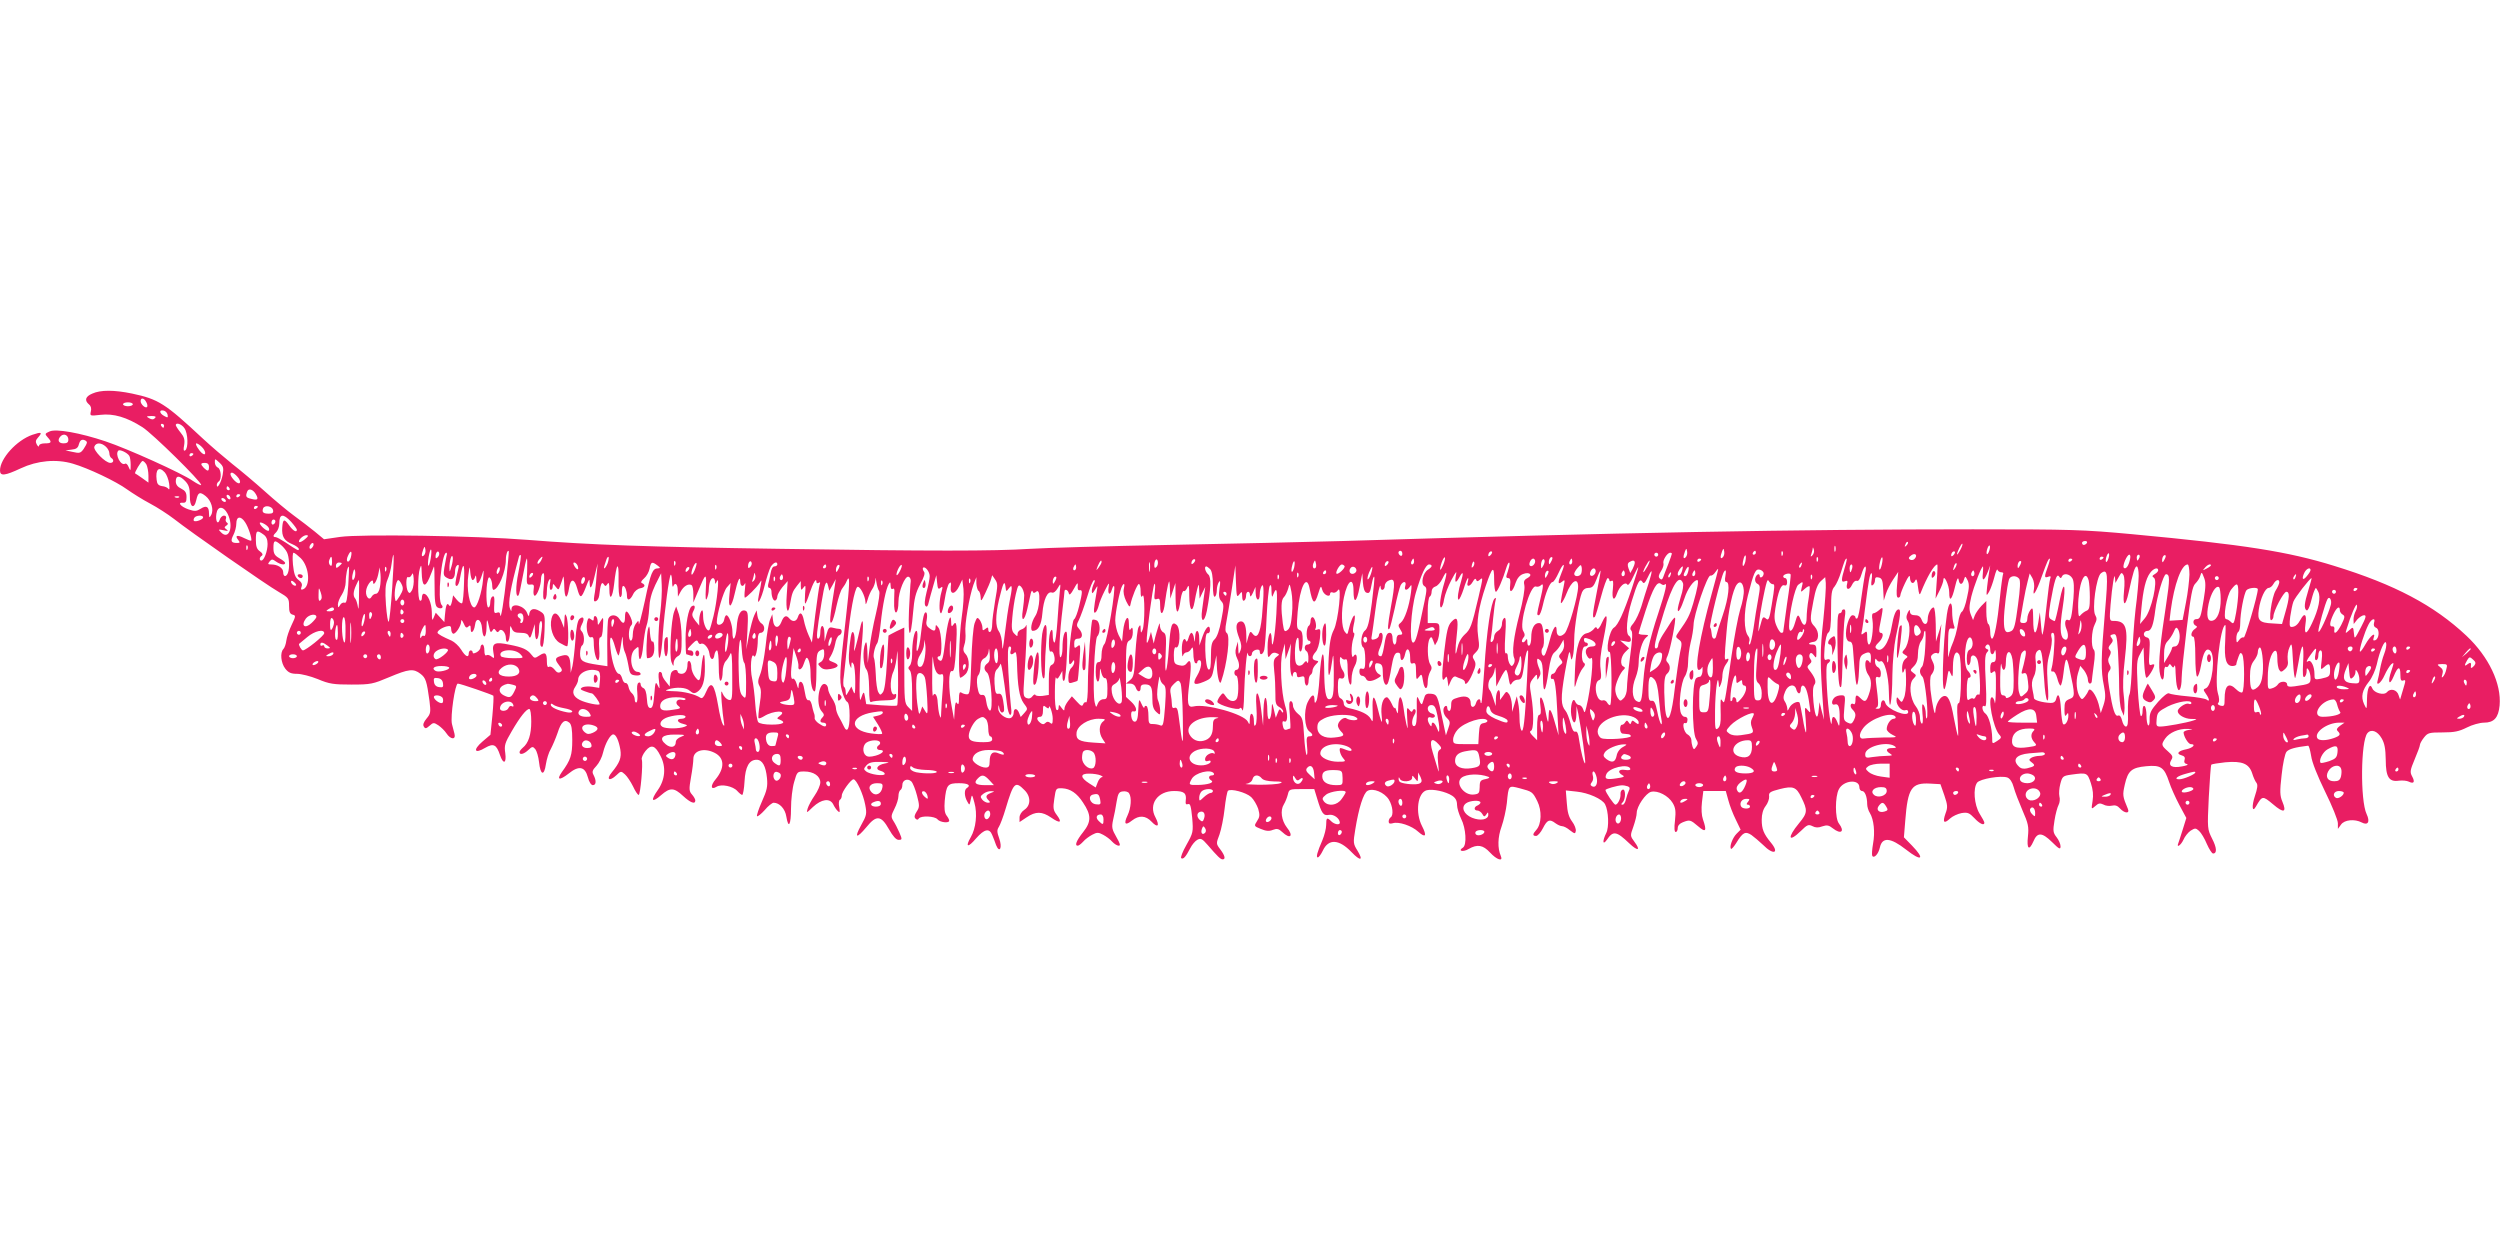<?xml version="1.0" standalone="no"?>
<!DOCTYPE svg PUBLIC "-//W3C//DTD SVG 20010904//EN"
 "http://www.w3.org/TR/2001/REC-SVG-20010904/DTD/svg10.dtd">
<svg version="1.0" xmlns="http://www.w3.org/2000/svg"
 width="1280pt" height="640pt" viewBox="0 0 1280 640"
 preserveAspectRatio="xMidYMid meet">
<g transform="translate(0,640) scale(0.1,-0.1)"
fill="#e91e63" stroke="none">
<path d="M473 4385 c-36 -15 -42 -35 -17 -56 10 -8 13 -21 9 -36 -5 -23 -4
-23 49 -17 67 8 135 -12 215 -63 52 -33 301 -278 301 -296 0 -4 -19 5 -43 21
-55 39 -335 165 -446 202 -131 44 -255 66 -287 51 -25 -11 -25 -13 -10 -30 23
-25 20 -31 -14 -31 -17 0 -30 -5 -30 -12 0 -7 -5 -5 -11 5 -8 14 -7 23 5 36
25 28 19 31 -28 15 -81 -28 -166 -122 -166 -183 0 -30 25 -27 106 11 85 40
182 49 267 24 79 -23 222 -91 278 -132 27 -19 79 -52 117 -72 38 -20 93 -56
123 -79 85 -67 475 -339 535 -373 51 -30 54 -33 54 -72 0 -30 4 -41 18 -45 17
-4 17 -7 -5 -53 -13 -27 -25 -63 -27 -80 -2 -17 -9 -37 -15 -43 -18 -18 -13
-72 10 -101 16 -20 29 -26 60 -26 21 0 69 -12 106 -27 59 -25 81 -28 173 -28
99 0 110 3 193 38 100 42 124 45 160 17 27 -21 32 -37 46 -139 7 -58 6 -65
-15 -90 -15 -18 -20 -32 -14 -41 7 -12 12 -11 29 4 19 17 22 18 46 2 13 -9 32
-27 41 -41 21 -32 49 -34 41 -2 -3 12 -9 35 -13 50 -9 38 16 207 30 207 13 0
175 -56 182 -62 2 -3 0 -48 -5 -102 l-10 -98 -41 -35 c-50 -43 -41 -65 14 -32
43 25 58 17 76 -37 17 -50 34 -43 27 10 -6 40 -2 52 33 112 43 74 75 114 90
114 6 0 10 -28 10 -65 0 -66 -14 -110 -44 -134 -9 -8 -16 -17 -16 -22 0 -16
23 -10 45 11 20 19 23 19 36 4 7 -9 16 -39 19 -67 7 -66 26 -72 35 -10 4 26
15 62 25 78 9 17 25 54 35 83 18 57 36 72 60 52 11 -9 15 -33 15 -89 0 -77 -8
-102 -54 -165 -28 -40 -11 -43 35 -7 53 43 84 37 99 -19 6 -24 17 -40 25 -40
18 0 19 23 4 52 -9 16 -6 25 15 47 13 14 29 45 34 69 11 46 37 92 52 92 14 0
28 -32 36 -77 7 -43 -3 -68 -44 -118 -30 -36 -12 -48 24 -14 23 22 24 22 44 4
11 -10 29 -37 41 -61 11 -24 24 -44 29 -44 9 0 23 160 16 181 -3 8 6 28 19 44
29 36 50 29 77 -26 29 -55 24 -120 -14 -174 -39 -55 -31 -68 17 -26 46 40 66
39 112 -4 38 -35 63 -45 63 -23 0 6 -8 20 -17 30 -15 17 -16 27 -5 89 7 38 12
80 12 94 0 43 56 58 110 30 50 -26 51 -78 4 -135 -28 -33 -25 -57 5 -38 24 15
84 3 106 -22 10 -11 21 -20 25 -20 4 0 10 31 12 69 4 76 24 111 62 111 29 0
47 -32 53 -94 4 -43 0 -62 -26 -120 -17 -38 -28 -72 -25 -75 3 -3 21 11 39 31
17 21 39 38 46 38 30 0 59 -31 65 -71 11 -66 24 -43 24 42 0 44 7 105 16 135
15 53 16 54 52 54 48 0 82 -24 82 -56 0 -14 -13 -44 -29 -67 -16 -23 -32 -53
-36 -67 -7 -24 -6 -24 27 8 44 41 87 47 104 14 6 -13 17 -29 24 -35 10 -10 11
-5 7 20 -4 18 -2 35 3 38 6 3 10 13 10 22 0 19 47 83 60 83 15 0 50 -76 60
-131 9 -46 7 -54 -21 -104 -37 -67 -24 -71 27 -10 51 63 75 61 115 -10 21 -37
37 -55 50 -55 18 0 19 2 4 37 -9 21 -23 48 -31 60 -13 21 -12 27 6 63 11 21
20 50 20 64 0 14 5 28 10 31 6 3 10 15 10 26 0 25 27 36 46 18 8 -8 21 -41 29
-72 14 -53 13 -60 -2 -83 -11 -17 -13 -28 -6 -35 8 -8 13 -7 17 0 11 16 82 13
96 -4 13 -16 60 -21 60 -7 0 5 -6 17 -14 27 -10 14 -12 36 -9 75 8 82 15 90
73 90 47 0 63 -11 40 -25 -14 -8 -13 -42 2 -68 12 -22 12 -21 18 8 6 30 7 30
19 -15 16 -56 8 -131 -19 -177 -30 -52 -14 -55 28 -5 42 48 68 53 82 17 6 -14
15 -37 20 -52 18 -44 33 -13 16 34 -12 33 -12 44 -2 59 7 11 23 53 35 94 40
134 49 143 96 95 34 -33 33 -79 0 -101 -15 -10 -25 -26 -25 -40 l0 -23 36 24
c47 32 79 31 126 -1 46 -32 58 -26 29 13 -19 25 -20 36 -13 83 8 54 8 55 40
54 42 -2 76 -25 107 -73 43 -64 43 -98 1 -151 -35 -44 -45 -70 -28 -70 5 0 17
9 28 21 10 12 31 27 46 35 24 13 32 13 56 0 15 -8 36 -23 46 -35 11 -12 26
-21 34 -21 10 0 7 11 -12 44 -23 40 -25 50 -17 88 6 24 14 66 18 93 7 42 12
51 32 53 13 2 28 -2 32 -10 14 -21 10 -75 -8 -113 -21 -44 -12 -54 23 -26 36
28 70 26 100 -6 32 -34 43 -22 20 22 -37 67 11 135 95 135 52 0 65 -11 60 -49
-2 -17 1 -22 12 -18 11 4 15 -10 21 -70 6 -73 5 -77 -29 -138 -20 -35 -32 -66
-27 -69 11 -7 23 7 46 51 9 18 25 37 36 43 18 10 25 6 53 -26 51 -59 66 -74
77 -74 16 0 12 19 -12 51 -22 29 -22 30 -4 77 9 26 21 85 26 131 5 46 13 88
17 92 14 13 93 -8 119 -32 13 -12 29 -40 36 -60 9 -32 8 -42 -6 -63 -16 -25
-16 -26 19 -40 26 -11 43 -13 62 -5 21 8 30 6 48 -11 41 -39 60 -21 24 23 -28
36 -35 88 -16 118 8 13 17 36 21 52 6 26 9 27 71 27 l64 0 15 -49 c23 -77 32
-89 61 -83 24 4 54 -18 55 -40 0 -14 -28 -9 -44 7 -22 22 -26 19 -26 -19 0
-18 -9 -53 -19 -77 -27 -62 -34 -89 -24 -89 5 0 17 16 26 35 29 62 83 59 147
-8 46 -48 62 -44 30 8 -22 35 -22 41 -11 108 18 111 42 187 63 198 29 16 86
-8 109 -45 20 -33 25 -81 9 -91 -5 -3 -10 -13 -10 -21 0 -11 6 -13 21 -9 30
10 98 -13 131 -44 37 -33 45 -21 19 29 -36 69 -23 172 24 184 31 8 98 -7 130
-28 18 -12 25 -26 25 -47 0 -16 10 -48 21 -71 25 -49 30 -135 9 -148 -28 -17
1 -24 29 -7 45 26 74 21 110 -18 34 -37 69 -49 55 -17 -17 39 -16 95 4 150 11
31 23 85 27 120 9 93 8 91 66 76 64 -17 66 -18 90 -66 24 -48 22 -117 -5 -147
-20 -22 -20 -31 -1 -31 8 0 24 18 35 40 22 43 34 48 64 25 11 -8 26 -15 34
-15 8 0 26 -9 40 -21 25 -19 27 -19 30 -4 2 10 -6 32 -19 49 -17 23 -24 48
-27 95 l-5 64 55 -6 c61 -6 132 -38 146 -65 18 -34 21 -118 6 -147 -20 -40
-19 -66 3 -35 32 48 49 45 115 -18 44 -42 60 -37 27 7 -23 31 -23 32 -6 79 9
26 17 57 17 70 0 33 46 101 74 108 34 8 88 -20 110 -57 15 -25 17 -43 12 -90
-5 -39 -3 -59 4 -59 5 0 10 9 10 20 0 13 10 24 26 30 36 14 39 13 79 -21 39
-34 45 -24 24 36 -7 20 -9 53 -5 88 l7 57 58 0 57 0 13 -47 c7 -27 24 -71 38
-99 l25 -52 -21 -21 c-20 -20 -38 -67 -28 -77 2 -3 14 10 26 29 34 56 47 62
78 42 14 -10 41 -33 60 -51 53 -54 86 -43 39 13 -36 44 -46 68 -46 116 0 29 7
53 20 70 11 14 19 36 18 49 -3 20 4 25 55 38 67 17 84 11 109 -41 34 -68 33
-81 -11 -134 -62 -75 -55 -102 10 -39 32 32 39 34 59 24 15 -8 30 -9 50 -1 24
8 34 6 54 -10 42 -33 63 -17 31 25 -20 26 -20 138 0 175 23 46 105 54 105 10
0 -10 6 -19 14 -19 14 0 26 -29 26 -68 0 -12 6 -33 14 -45 20 -33 27 -98 16
-157 -5 -29 -7 -56 -4 -62 9 -15 32 10 39 43 12 55 55 51 134 -11 80 -63 99
-50 30 21 l-41 42 7 86 c13 167 32 194 127 189 l53 -3 20 -57 c17 -50 18 -62
6 -93 -16 -46 -8 -55 23 -26 13 12 39 24 59 28 32 5 40 1 66 -26 27 -29 51
-40 51 -23 0 4 -11 25 -25 47 -27 45 -34 129 -12 158 14 19 123 38 155 26 13
-5 25 -23 32 -49 6 -23 27 -77 45 -119 30 -68 33 -84 28 -134 -7 -64 6 -75 28
-25 20 48 44 47 95 -3 37 -37 44 -40 44 -22 0 11 -9 32 -20 46 -18 23 -20 32
-11 86 5 33 15 69 21 80 6 11 8 31 4 44 -3 14 -1 42 5 64 10 38 13 41 57 47
80 11 81 10 99 -43 11 -33 14 -62 9 -92 -7 -44 -7 -44 14 -26 16 15 24 16 41
8 11 -7 31 -9 44 -6 16 4 29 0 41 -14 24 -26 51 -28 41 -3 -28 66 -28 71 -16
125 16 71 35 87 110 94 74 7 92 -5 117 -81 9 -28 33 -81 52 -117 l36 -67 -18
-58 c-10 -33 -21 -65 -23 -71 -11 -27 13 -11 26 17 7 17 24 38 37 47 23 14 26
14 43 -1 11 -10 29 -40 40 -67 12 -27 26 -49 32 -49 21 0 19 30 -5 76 -24 49
-25 50 -17 212 5 89 10 165 13 167 3 3 35 8 71 12 87 8 122 -7 138 -56 6 -20
16 -42 22 -49 8 -10 5 -29 -8 -68 -17 -51 -14 -87 5 -54 33 57 34 57 88 12 55
-47 71 -42 48 13 -13 31 -14 52 -4 138 6 57 17 109 25 118 12 14 43 23 110 31
5 1 11 -23 16 -52 4 -32 32 -102 72 -184 36 -73 65 -145 65 -161 l0 -29 16 22
c17 25 70 30 106 11 32 -17 44 3 25 43 -33 70 -30 373 4 414 19 23 51 12 73
-26 15 -26 20 -53 21 -110 0 -89 17 -115 68 -107 18 2 40 0 50 -5 26 -13 33
-2 17 27 -12 22 -10 32 13 87 15 35 27 68 27 74 0 6 9 23 21 38 19 24 26 26
95 26 60 0 84 5 124 25 27 14 67 25 88 25 51 0 74 25 80 88 10 111 -55 249
-170 357 -166 156 -366 262 -678 358 -236 73 -455 108 -1034 162 -249 23 -310
25 -815 25 -880 0 -1830 -17 -3226 -60 -176 -5 -576 -14 -890 -20 -313 -6
-633 -15 -710 -20 -192 -12 -504 -12 -1285 0 -680 10 -964 20 -1290 46 -264
21 -854 30 -959 15 l-82 -12 -47 39 c-26 21 -74 58 -107 82 -33 24 -100 80
-150 125 -49 44 -124 107 -165 139 -41 33 -109 91 -151 130 -194 181 -227 202
-363 231 -92 19 -161 19 -203 0z m276 -44 c6 -10 7 -21 4 -25 -9 -8 -33 14
-33 30 0 20 18 17 29 -5z m-69 -11 c0 -5 -11 -10 -25 -10 -14 0 -25 5 -25 10
0 6 11 10 25 10 14 0 25 -4 25 -10z m178 -53 c3 -16 1 -17 -17 -7 -25 13 -28
33 -4 28 10 -2 19 -11 21 -21z m-65 -18 c-8 -8 -16 -8 -30 0 -16 9 -14 10 12
11 21 0 26 -3 18 -11z m47 -39 c0 -5 -2 -10 -4 -10 -3 0 -8 5 -11 10 -3 6 -1
10 4 10 6 0 11 -4 11 -10z m104 -12 c19 -26 21 -104 4 -114 -8 -5 -10 3 -5 28
4 27 0 41 -19 64 -13 16 -23 32 -24 37 0 16 30 6 44 -15z m-594 -59 c0 -14 -7
-19 -25 -19 -26 0 -33 18 -14 37 16 16 39 5 39 -18z m95 -14 c0 -6 -8 -21 -17
-34 -15 -21 -21 -23 -55 -15 l-38 8 32 4 c23 2 33 9 37 28 5 17 12 24 24 22 9
-2 17 -8 17 -13z m97 -22 c10 -9 18 -24 18 -34 0 -10 5 -21 10 -24 15 -9 12
-25 -5 -25 -26 0 -89 65 -82 83 8 22 35 22 59 0z m490 0 c23 -21 26 -52 2 -33
-18 16 -38 50 -28 50 4 0 16 -7 26 -17z m-370 -47 c4 -6 7 -27 7 -46 0 -32 -1
-33 -10 -12 -5 13 -13 21 -18 18 -22 -14 -54 48 -35 67 8 7 46 -11 56 -27z
m328 10 c0 -3 -4 -8 -10 -11 -5 -3 -10 -1 -10 4 0 6 5 11 10 11 6 0 10 -2 10
-4z m150 -107 c-7 -39 -30 -78 -30 -52 0 7 5 15 10 18 16 10 12 65 -5 71 -8 4
-15 15 -15 27 0 20 0 20 24 -2 20 -19 22 -27 16 -62z m-390 52 c5 -11 10 -36
10 -56 l0 -36 -32 23 c-18 13 -34 23 -36 24 -6 2 31 64 38 64 5 0 14 -9 20
-19z m320 -11 c0 -24 -6 -25 -26 -6 -19 20 -18 26 6 26 13 0 20 -7 20 -20z
m-226 -29 c9 -10 19 -36 22 -57 3 -22 2 -34 -3 -28 -4 7 -19 14 -33 15 -19 3
-26 11 -28 32 -7 55 12 71 42 38z m370 -20 c27 -29 15 -50 -12 -23 -22 22 -29
42 -14 42 5 0 17 -9 26 -19z m-265 -25 c18 -19 23 -36 23 -75 -1 -58 22 -72
33 -21 9 40 18 44 48 20 29 -23 43 -71 28 -97 -9 -16 -10 -15 -11 9 0 35 -14
42 -43 23 -21 -13 -30 -14 -62 -3 -40 14 -59 37 -28 34 14 -1 18 6 18 29 0 23
-7 33 -27 43 -19 9 -28 21 -28 38 0 31 20 31 49 0z m226 -36 c3 -5 1 -10 -4
-10 -6 0 -11 5 -11 10 0 6 2 10 4 10 3 0 8 -4 11 -10z m136 -32 c14 -25 8 -31
-25 -22 -27 6 -30 12 -20 38 7 18 31 10 45 -16z m-131 -19 c0 -6 -4 -7 -10 -4
-5 3 -10 11 -10 16 0 6 5 7 10 4 6 -3 10 -11 10 -16z m50 17 c0 -3 -4 -8 -10
-11 -5 -3 -10 -1 -10 4 0 6 5 11 10 11 6 0 10 -2 10 -4z m-313 -12 c-3 -3 -12
-4 -19 -1 -8 3 -5 6 6 6 11 1 17 -2 13 -5z m238 -14 c3 -5 2 -10 -4 -10 -5 0
-13 5 -16 10 -3 6 -2 10 4 10 5 0 13 -4 16 -10z m165 -34 c0 -3 -4 -8 -10 -11
-5 -3 -10 -1 -10 4 0 6 5 11 10 11 6 0 10 -2 10 -4z m78 -18 c3 -13 -3 -18
-21 -18 -29 0 -37 7 -30 27 8 19 47 12 51 -9z m-233 -18 c33 -64 8 -138 -33
-96 -16 16 -15 17 13 11 23 -5 26 -4 15 4 -12 9 -13 12 -1 20 9 6 10 11 3 15
-6 4 -9 13 -5 21 3 9 -1 15 -10 15 -9 0 -19 -10 -22 -21 -10 -30 -23 -6 -17
31 6 40 36 40 57 0z m-125 -19 c0 -11 -39 -25 -47 -18 -3 3 -2 10 2 16 8 13
45 15 45 2z m451 -23 c16 -18 29 -36 29 -40 0 -17 -20 -6 -40 23 -25 35 -32
32 -35 -13 -3 -45 10 -67 51 -84 19 -8 34 -19 34 -25 0 -11 -6 -8 -67 33 -23
15 -46 28 -52 28 -15 0 -14 9 4 26 8 9 15 28 15 43 0 51 19 54 61 9z m-236 -2
c17 -25 37 -87 31 -94 -2 -2 -18 4 -36 13 -35 18 -50 14 -30 -10 10 -13 9 -15
-7 -15 -30 0 -34 10 -18 41 8 15 15 42 15 59 0 37 23 40 45 6z m155 5 c0 -6
-4 -13 -10 -16 -5 -3 -10 1 -10 9 0 9 5 16 10 16 6 0 10 -4 10 -9z m-35 -32
c4 -6 4 -13 1 -16 -7 -7 -46 26 -46 39 0 10 36 -8 45 -23z m-27 -35 c15 -10
22 -25 22 -49 0 -37 -18 -85 -32 -85 -12 0 -10 18 3 25 6 5 3 13 -10 22 -16
11 -21 25 -21 59 0 48 5 52 38 28z m213 -25 c-13 -11 -26 -17 -29 -14 -8 8 20
35 37 35 12 -1 11 -5 -8 -21z m-125 -27 c12 -9 27 -27 33 -39 12 -23 15 -82 5
-107 -9 -22 -24 -20 -24 4 0 22 -28 40 -61 40 -18 0 -19 2 -9 15 11 13 15 13
33 0 23 -16 47 -20 47 -7 0 4 -14 15 -30 24 -24 14 -30 24 -30 53 0 39 6 42
36 17z m8325 -5 c-10 -9 -11 -8 -5 6 3 10 9 15 12 12 3 -3 0 -11 -7 -18z m924
13 c-3 -5 -10 -10 -16 -10 -5 0 -9 5 -9 10 0 6 7 10 16 10 8 0 12 -4 9 -10z
m-9081 -15 c-4 -8 -10 -15 -15 -15 -4 0 -6 7 -3 15 4 8 10 15 15 15 4 0 6 -7
3 -15z m8432 -22 c-8 -15 -15 -25 -16 -21 0 12 23 58 27 54 3 -2 -2 -17 -11
-33z m-8769 5 c-3 -8 -6 -5 -6 6 -1 11 2 17 5 13 3 -3 4 -12 1 -19z m8130 -10
c-3 -7 -5 -2 -5 12 0 14 2 19 5 13 2 -7 2 -19 0 -25z m788 2 c-4 -12 -9 -19
-12 -17 -3 3 -2 15 2 27 4 12 9 19 12 17 3 -3 2 -15 -2 -27z m-8014 -23 c-13
-13 -15 1 -4 30 7 17 8 17 11 -1 2 -10 -1 -23 -7 -29z m7108 -1 c-9 -8 -10 -7
-5 7 3 10 7 24 7 30 1 7 3 4 6 -7 3 -10 -1 -23 -8 -30z m-7074 -16 c-4 -23 -9
-39 -12 -36 -3 2 -2 23 2 46 4 23 9 39 12 36 3 -2 2 -23 -2 -46z m6426 7 c-13
-13 -15 1 -4 30 7 17 8 17 11 -1 2 -10 -1 -23 -7 -29z m190 0 c-13 -13 -15 1
-4 30 7 17 8 17 11 -1 2 -10 -1 -23 -7 -29z m-7025 -2 c-4 -14 -11 -23 -16
-20 -6 3 -5 16 2 30 14 31 23 25 14 -10z m445 2 c-8 -8 -11 -7 -11 4 0 20 13
34 18 19 3 -7 -1 -17 -7 -23z m353 -97 c-14 -128 -30 -229 -33 -198 -1 12 -6
15 -17 11 -13 -5 -15 1 -14 28 3 51 1 61 -10 54 -5 -3 -10 -17 -10 -31 0 -13
-4 -24 -10 -24 -11 0 -13 101 -3 138 4 18 8 20 14 10 5 -7 9 -23 9 -35 0 -13
3 -23 6 -23 25 0 64 93 64 155 0 27 9 51 15 43 1 -2 -4 -59 -11 -128z m4586
114 c0 -8 -4 -12 -10 -9 -5 3 -10 10 -10 16 0 5 5 9 10 9 6 0 10 -7 10 -16z
m452 -6 c-7 -7 -12 -8 -12 -2 0 14 12 26 19 19 2 -3 -1 -11 -7 -17z m1358 12
c0 -5 -5 -10 -11 -10 -5 0 -7 5 -4 10 3 6 8 10 11 10 2 0 4 -4 4 -10z m137
-12 c-3 -8 -6 -5 -6 6 -1 11 2 17 5 13 3 -3 4 -12 1 -19z m875 0 c-7 -7 -12
-8 -12 -2 0 14 12 26 19 19 2 -3 -1 -11 -7 -17z m-8462 -16 c45 -45 51 -147
10 -160 -9 -3 -11 1 -6 14 5 13 0 23 -16 35 -17 13 -23 31 -28 78 -3 34 -2 61
3 61 5 0 21 -13 37 -28z m746 11 c-2 -10 -7 -37 -11 -60 -6 -36 -4 -43 16 -53
25 -14 39 -1 39 37 0 12 5 25 11 29 9 5 10 -1 5 -21 -16 -65 -18 -85 -8 -85 6
0 14 17 17 38 16 91 25 85 21 -16 -1 -56 -6 -106 -10 -110 -4 -4 -16 4 -27 17
l-19 23 -6 -32 c-5 -21 -9 -27 -15 -19 -10 17 -17 0 -21 -51 l-3 -35 -22 24
-22 24 -10 -24 c-8 -20 -10 -16 -10 26 -1 48 -21 95 -42 95 -5 0 -9 -9 -9 -21
0 -11 -4 -17 -10 -14 -12 7 -12 129 0 165 7 21 8 18 9 -20 2 -72 16 -83 39
-30 10 25 21 51 23 58 3 8 4 -34 4 -92 0 -83 3 -109 15 -116 18 -11 35 -1 21
13 -23 23 0 267 24 267 4 0 4 -8 1 -17z m6204 7 c0 -5 -4 -10 -10 -10 -5 0
-10 5 -10 10 0 6 5 10 10 10 6 0 10 -4 10 -10z m70 5 c0 -2 -8 -26 -18 -52
-11 -26 -22 -57 -26 -67 -5 -14 -10 -16 -18 -8 -8 8 -6 18 6 37 10 15 15 32
13 40 -6 14 19 55 34 55 5 0 9 -2 9 -5z m1242 -27 c-6 -6 -16 -7 -23 -3 -9 6
-7 12 7 22 21 15 34 -1 16 -19z m993 2 c-4 -12 -9 -19 -12 -17 -3 3 -2 15 2
27 4 12 9 19 12 17 3 -3 2 -15 -2 -27z m-8787 -150 c-6 -91 -14 -169 -18 -173
-4 -4 -10 35 -14 87 -5 73 -3 102 8 128 8 18 18 55 21 81 13 95 14 39 3 -123z
m303 108 c-8 -28 -9 -30 -10 -8 -1 34 12 80 17 58 2 -9 -1 -31 -7 -50z m343
-30 c-15 -73 -14 -132 1 -116 3 3 12 45 21 94 9 49 18 91 21 94 3 3 3 -26 2
-65 -4 -66 -3 -70 17 -68 17 2 20 -2 16 -27 -2 -17 0 -30 6 -30 12 0 32 54 32
86 0 13 5 26 10 29 7 4 8 -18 4 -64 -5 -51 -4 -71 5 -71 6 0 11 17 11 43 0 23
5 49 11 57 8 11 9 7 5 -17 -3 -19 -1 -33 4 -33 6 0 10 8 10 18 1 16 2 15 15
-2 14 -18 15 -18 23 5 5 13 12 33 15 44 2 11 5 -8 6 -43 1 -70 15 -76 25 -11
8 49 27 48 41 -3 15 -55 21 -54 44 4 17 45 20 49 20 24 1 -42 12 -26 27 41
l14 58 -6 -65 c-2 -36 -7 -80 -11 -99 -4 -26 -3 -33 8 -29 8 3 15 15 17 29 6
57 13 74 23 58 8 -12 10 -12 19 1 7 11 10 4 10 -28 0 -61 16 -44 24 25 12 111
25 126 23 28 -1 -54 2 -91 8 -92 6 -1 10 11 9 27 0 17 2 30 7 30 9 0 19 -26
19 -51 0 -28 17 -23 32 9 7 15 23 28 36 30 24 4 29 17 10 26 -9 3 -6 11 10 25
12 10 25 33 28 50 7 35 12 37 40 16 16 -12 16 -14 3 -15 -28 0 -37 -21 -67
-165 -17 -77 -31 -131 -31 -120 -2 20 -2 20 -16 1 -8 -11 -15 -35 -15 -53 0
-18 -4 -33 -10 -33 -14 0 -13 63 1 77 8 8 8 19 -2 42 -18 39 -29 40 -29 1 0
-35 -10 -38 -28 -10 -15 25 -47 26 -57 3 -4 -10 -6 -69 -6 -131 l1 -113 -48 7
c-80 12 -92 19 -92 58 0 19 5 38 10 41 14 9 13 58 -2 73 -9 9 -8 17 2 37 15
28 7 44 -13 26 -9 -7 -17 -45 -21 -109 -4 -53 -11 -113 -15 -132 l-9 -35 -1
32 c-2 52 -10 64 -40 57 -40 -10 -43 -18 -20 -48 18 -23 20 -30 8 -37 -10 -6
-19 -2 -30 13 -9 11 -21 18 -28 14 -7 -5 -11 4 -11 27 0 44 -8 51 -38 31 -24
-16 -26 -15 -41 4 -21 27 -45 38 -112 51 -76 16 -91 9 -83 -38 6 -32 5 -35 -9
-23 -9 8 -21 11 -27 7 -6 -4 -10 6 -10 24 0 17 -4 31 -10 31 -5 0 -10 -7 -10
-15 0 -8 -9 -19 -20 -25 -14 -7 -20 -7 -20 0 0 5 -4 10 -10 10 -5 0 -10 -7
-10 -15 0 -25 -17 -17 -39 19 -12 19 -34 39 -49 46 -44 19 -72 34 -72 41 0 10
23 26 48 32 17 4 22 1 22 -13 0 -11 4 -21 9 -24 11 -7 41 37 42 61 0 13 4 10
13 -9 9 -22 15 -25 24 -16 9 9 12 7 12 -12 0 -30 17 -15 22 20 5 43 33 30 36
-17 4 -58 22 -54 23 5 1 48 3 48 14 -2 5 -23 8 -27 16 -15 7 12 10 12 18 0 6
-9 10 -10 16 -2 11 18 35 -7 35 -36 0 -14 4 -21 10 -18 6 3 10 25 11 48 0 35
2 38 9 20 7 -18 17 -23 45 -23 25 0 38 -5 42 -17 6 -14 10 -9 19 22 l12 40 1
-45 c2 -56 21 -35 21 23 0 20 4 37 10 37 6 0 7 -19 3 -47 -10 -69 -9 -82 2
-85 6 -2 11 31 13 82 3 85 2 85 -26 102 -31 18 -51 10 -53 -22 0 -8 -5 -3 -10
11 -14 38 -78 55 -80 22 0 -15 -2 -15 -8 2 -11 26 2 103 46 264 2 8 6 11 9 9
3 -3 -3 -44 -12 -90z m6282 56 c-4 -14 -9 -24 -12 -21 -3 2 -2 17 2 31 3 15 9
25 11 22 3 -3 2 -17 -1 -32z m1969 9 c-7 -32 -22 -50 -31 -40 -9 9 16 67 28
67 6 0 7 -11 3 -27z m49 12 c-4 -8 -8 -15 -10 -15 -2 0 -4 7 -4 15 0 8 4 15
10 15 5 0 7 -7 4 -15z m127 -12 c-8 -15 -10 -15 -11 -2 0 17 10 32 18 25 2 -3
-1 -13 -7 -23z m-9381 -10 c0 -19 -3 -24 -10 -17 -6 6 -8 18 -4 27 9 24 14 21
14 -10z m1070 6 c-7 -11 -14 -18 -17 -15 -3 3 0 12 7 21 18 21 23 19 10 -6z
m341 -13 c-11 -27 -24 -37 -16 -11 3 8 7 22 10 31 3 9 8 15 11 12 2 -3 0 -17
-5 -32z m4279 -6 c-7 -17 -14 -29 -16 -27 -2 2 1 18 7 36 6 18 14 30 17 27 2
-3 -1 -19 -8 -36z m551 13 c-8 -15 -10 -15 -11 -2 0 17 10 32 18 25 2 -3 -1
-13 -7 -23z m1366 5 c-3 -8 -6 -5 -6 6 -1 11 2 17 5 13 3 -3 4 -12 1 -19z
m328 -18 c-4 -17 -9 -29 -12 -26 -3 2 -2 19 2 36 4 17 9 29 12 26 3 -2 2 -19
-2 -36z m1135 36 c0 -3 -4 -8 -10 -11 -5 -3 -10 -1 -10 4 0 6 5 11 10 11 6 0
10 -2 10 -4z m-4849 -49 c-8 -8 -11 -5 -11 9 0 27 14 41 18 19 2 -9 -1 -22 -7
-28z m191 21 c-7 -7 -12 -8 -12 -2 0 14 12 26 19 19 2 -3 -1 -11 -7 -17z
m1128 7 c0 -8 -4 -15 -10 -15 -5 0 -7 7 -4 15 4 8 8 15 10 15 2 0 4 -7 4 -15z
m620 1 c0 -16 -18 -31 -27 -22 -8 8 5 36 17 36 5 0 10 -6 10 -14z m41 -23
c-10 -17 -10 -16 -11 3 0 23 13 41 18 25 2 -6 -1 -18 -7 -28z m149 22 c0 -8
-4 -15 -10 -15 -5 0 -7 7 -4 15 4 8 8 15 10 15 2 0 4 -7 4 -15z m660 11 c0 -3
-4 -8 -10 -11 -5 -3 -10 -1 -10 4 0 6 5 11 10 11 6 0 10 -2 10 -4z m735 -43
c-19 -63 -19 -77 1 -69 13 5 15 2 11 -14 -8 -30 11 -35 25 -5 6 14 17 24 25
21 8 -3 17 9 24 34 15 51 30 52 18 3 -4 -21 -13 -80 -20 -131 -6 -51 -15 -95
-20 -98 -5 -3 -9 0 -9 5 0 6 -7 11 -15 11 -17 0 -38 -68 -33 -108 2 -16 9 -27
18 -27 10 0 16 -12 17 -35 12 -168 17 -203 24 -180 4 14 7 51 8 82 1 46 5 59
20 68 32 17 41 12 40 -22 0 -18 -3 -27 -6 -20 -2 6 -9 12 -14 12 -14 0 -10
-53 6 -74 18 -24 19 -58 3 -103 -13 -37 -20 -40 -42 -18 -21 21 -26 19 -26
-11 0 -14 -4 -23 -9 -19 -17 10 -22 -13 -6 -28 18 -18 19 -31 5 -58 -9 -16
-14 -17 -32 -8 -19 10 -20 17 -15 75 6 62 5 64 -16 64 -13 0 -28 -5 -35 -12
-17 -17 -15 -41 2 -35 19 7 26 -14 25 -71 -1 -45 -2 -46 -12 -19 -13 33 -27
35 -28 5 -2 -54 -19 55 -25 168 -5 87 -4 123 5 128 17 11 13 26 -6 19 -14 -6
-15 1 -11 62 4 41 11 71 19 76 10 6 14 36 14 113 0 85 3 107 18 123 9 11 24
44 33 74 17 55 22 69 29 69 2 0 -2 -21 -10 -47z m1040 6 c-19 -53 -19 -60 2
-52 12 5 15 2 10 -10 -3 -9 -11 -65 -17 -124 -6 -59 -14 -124 -18 -143 -6 -31
-7 -27 -12 30 l-6 65 -8 -52 c-12 -74 -26 -66 -26 15 -1 61 -2 65 -15 48 -8
-11 -15 -30 -15 -43 0 -16 -6 -23 -20 -23 -16 0 -19 5 -15 23 2 12 9 51 15 87
6 36 16 83 22 105 l10 39 14 -24 c8 -15 11 -37 8 -55 -10 -51 12 -16 40 64 27
75 34 91 41 91 2 0 -2 -19 -10 -41z m125 37 c0 -3 -4 -8 -10 -11 -5 -3 -10 -1
-10 4 0 6 5 11 10 11 6 0 10 -2 10 -4z m-7153 -28 c-3 -8 -6 -5 -6 6 -1 11 2
17 5 13 3 -3 4 -12 1 -19z m384 -11 c-8 -8 -11 -7 -11 4 0 20 13 34 18 19 3
-7 -1 -17 -7 -23z m1799 25 c0 -5 -7 -17 -15 -28 -14 -18 -14 -17 -4 9 12 27
19 34 19 19z m247 -44 c-2 -13 -4 -5 -4 17 -1 22 1 32 4 23 2 -10 2 -28 0 -40z
m739 16 c-4 -14 -9 -24 -12 -21 -3 2 -2 17 2 31 3 15 9 25 11 22 3 -3 2 -17
-1 -32z m110 -1 c-11 -11 -19 6 -11 24 8 17 8 17 12 0 3 -10 2 -21 -1 -24z
m366 15 c-7 -7 -12 -8 -12 -2 0 14 12 26 19 19 2 -3 -1 -11 -7 -17z m440 -10
c-8 -8 -9 -4 -5 13 4 13 8 18 11 10 2 -7 -1 -18 -6 -23z m828 21 c0 -6 -5 -20
-11 -32 l-12 -21 -9 24 c-6 16 -5 26 4 32 18 11 28 10 28 -3z m65 -19 c-9 -16
-18 -30 -21 -30 -2 0 2 14 11 30 9 17 18 30 21 30 2 0 -2 -13 -11 -30z m1906
3 c-8 -15 -10 -15 -11 -2 0 17 10 32 18 25 2 -3 -1 -13 -7 -23z m-8591 13 c0
-2 -7 -9 -15 -16 -12 -10 -15 -10 -15 4 0 9 7 16 15 16 8 0 15 -2 15 -4z
m1207 -11 c9 -24 -1 -27 -15 -5 -8 13 -8 20 -2 20 6 0 13 -7 17 -15z m599 -26
c-9 -20 -15 -27 -16 -16 0 20 19 61 26 54 2 -2 -2 -19 -10 -38z m424 31 c0 -5
-7 -10 -15 -10 -9 0 -16 -14 -20 -37 -4 -21 -9 -46 -12 -55 -2 -10 0 -18 6
-18 6 0 11 -9 11 -19 0 -28 11 -52 21 -45 5 3 9 12 9 21 0 8 12 29 26 47 l27
31 -5 -73 c-6 -77 7 -108 17 -45 10 56 13 65 35 93 l20 25 0 -25 c1 -23 2 -24
14 -8 11 15 12 11 8 -32 -2 -28 -2 -50 1 -50 3 0 13 24 22 53 18 53 35 82 35
58 0 -7 5 -9 12 -5 7 5 9 2 5 -8 -3 -9 -13 -79 -23 -157 l-17 -141 -17 38 c-9
20 -20 54 -24 75 -8 41 -21 48 -31 17 -8 -24 -28 -26 -45 -5 -15 18 -28 11
-40 -21 -14 -35 -38 -30 -42 9 l-4 32 -11 -27 c-7 -15 -17 -75 -23 -135 -7
-59 -19 -125 -28 -146 -12 -30 -13 -42 -3 -60 9 -17 9 -39 1 -91 -6 -38 -9
-71 -6 -73 2 -3 15 2 28 10 48 30 122 32 81 2 -17 -13 -17 -14 0 -20 34 -14
16 -25 -42 -25 -35 0 -63 5 -69 13 -5 6 -12 48 -15 92 -3 44 -10 103 -16 130
-12 51 -5 138 9 116 8 -15 20 34 20 85 0 22 5 34 14 34 22 0 26 35 5 48 -10 6
-19 24 -21 39 l-4 28 -12 -25 c-7 -14 -19 -59 -27 -100 l-14 -75 6 96 c4 81 3
97 -10 102 -25 9 -41 -20 -45 -84 -5 -63 -22 -82 -22 -24 0 36 -18 85 -31 85
-4 0 -9 -10 -11 -22 -4 -27 -38 -38 -38 -13 0 41 34 157 51 177 l20 23 -6 -57
c-4 -36 -3 -58 4 -58 5 0 15 26 22 58 15 68 28 99 29 65 0 -25 15 -31 24 -10
3 6 3 -7 0 -30 -3 -24 -3 -43 0 -43 8 0 62 54 75 75 13 22 13 21 -4 -64 -14
-66 13 -21 30 51 10 40 24 83 31 96 15 23 34 30 34 12z m3746 -14 c-3 -13 -9
-31 -12 -40 -4 -10 -1 -16 8 -16 10 0 13 -10 10 -36 -6 -46 12 -38 28 12 8 23
21 39 38 45 33 13 53 -5 22 -21 -17 -9 -20 -17 -15 -39 3 -16 -7 -75 -25 -145
-31 -120 -40 -198 -27 -226 4 -8 2 -22 -3 -30 -9 -13 -11 -13 -20 0 -5 8 -10
25 -10 38 0 13 -4 20 -10 17 -6 -4 -7 29 -3 91 5 73 3 95 -5 90 -7 -4 -12 -18
-12 -31 0 -14 -9 -29 -20 -35 -11 -6 -20 -19 -20 -30 0 -10 -5 -22 -11 -26 -8
-4 -9 3 -5 22 3 16 8 61 11 99 4 39 9 79 12 90 4 14 2 17 -5 10 -18 -17 -41
-172 -52 -356 -6 -95 -13 -175 -15 -178 -3 -2 -5 1 -5 7 0 20 -17 13 -23 -8
-7 -25 -27 -26 -27 -1 0 31 -22 42 -63 30 -32 -9 -37 -14 -37 -39 0 -17 -4
-30 -10 -30 -5 0 -10 7 -10 16 0 8 -4 12 -10 9 -16 -10 -12 -43 9 -62 16 -16
17 -22 6 -53 l-12 -35 -17 80 c-25 124 -28 130 -59 133 -19 2 -29 -2 -33 -15
-3 -10 -8 -25 -11 -33 -3 -10 -9 -6 -17 15 -12 28 -13 24 -12 -49 1 -55 -3
-80 -11 -83 -17 -6 -17 31 -1 57 7 10 8 23 4 27 -5 4 -11 2 -13 -5 -4 -10 -8
-8 -18 5 -12 15 -13 9 -10 -47 4 -57 3 -60 -5 -25 -5 22 -12 61 -15 88 -4 26
-10 47 -16 47 -5 0 -9 -21 -10 -47 -1 -39 -2 -43 -9 -23 -4 14 -9 21 -9 15 -1
-5 -8 5 -16 23 -8 17 -19 32 -24 32 -20 0 -33 -42 -27 -93 6 -56 -2 -40 -24
51 -16 62 -25 51 -22 -25 2 -61 1 -65 -10 -43 -13 23 -50 41 -110 54 -19 4
-28 13 -28 25 0 10 -7 21 -15 25 -11 4 -15 20 -15 57 0 40 3 50 14 46 20 -8
27 18 11 40 -8 10 -14 32 -15 48 0 21 3 26 9 16 5 -7 14 -10 20 -7 8 5 11 -11
11 -51 0 -32 5 -65 10 -73 7 -11 10 -5 10 23 0 22 7 51 16 67 18 30 12 78 -6
50 -13 -21 -13 60 0 94 5 14 6 26 1 26 -5 0 -5 18 0 41 6 23 7 44 5 47 -6 6
-22 -32 -31 -72 -6 -27 -7 -27 -20 -10 -17 23 -19 104 -4 176 18 87 49 108 49
34 0 -71 16 -62 31 17 l14 72 3 -47 c2 -28 8 -48 17 -52 17 -6 20 -1 29 48 4
21 9 36 12 33 3 -2 -3 -62 -12 -133 -13 -100 -21 -132 -36 -143 -19 -15 -25
-75 -8 -86 6 -3 10 -31 10 -60 0 -44 -3 -53 -15 -49 -10 4 -15 0 -15 -15 0
-12 6 -21 14 -21 8 0 16 -7 20 -15 6 -17 31 -15 61 3 19 11 19 13 3 22 -10 6
-18 22 -18 35 0 18 4 22 20 18 16 -4 20 -14 20 -47 0 -47 13 -75 25 -56 4 6
13 44 19 83 9 53 17 73 29 75 12 2 17 -3 17 -17 0 -32 17 -25 24 10 8 40 26
28 26 -18 0 -27 3 -34 15 -29 12 4 15 -4 15 -42 1 -43 2 -45 15 -28 13 18 15
16 21 -22 7 -46 24 -47 24 -1 0 16 6 38 12 49 10 16 10 24 0 40 -14 23 -16
108 -2 130 7 12 11 10 18 -10 l9 -24 12 21 c6 12 11 38 11 57 0 33 -2 36 -30
36 l-30 0 0 64 c0 36 5 68 10 71 6 3 10 15 10 27 0 11 8 22 19 25 11 3 27 21
36 40 22 46 27 38 11 -17 -21 -69 -29 -130 -18 -130 5 0 13 19 16 43 4 23 21
67 37 97 25 47 29 50 23 23 -7 -40 0 -42 20 -5 17 31 20 19 7 -24 -15 -47 -21
-94 -13 -94 5 0 16 25 26 55 9 30 19 55 22 55 3 0 2 -9 -1 -20 -9 -27 11 -25
26 2 8 15 14 18 17 10 3 -10 7 -10 18 -1 18 15 18 16 -6 -88 -35 -150 -41
-165 -71 -192 -19 -18 -32 -43 -38 -72 -11 -55 -12 -15 -2 74 9 81 2 95 -28
63 -18 -20 -24 -45 -37 -156 -14 -128 -13 -160 6 -130 6 10 9 6 12 -16 l4 -29
12 28 c7 17 17 26 25 23 6 -3 20 -9 30 -12 9 -4 17 -10 17 -15 0 -24 20 -4 39
41 18 41 19 53 9 70 -11 17 -10 23 8 40 18 19 20 27 12 82 -10 72 2 148 39
258 34 100 43 107 43 32 0 -34 4 -62 9 -62 8 0 35 61 55 128 10 30 20 28 12
-2z m1497 9 c-3 -9 -8 -14 -10 -11 -3 3 -2 9 2 15 9 16 15 13 8 -4z m788 -12
c-12 -20 -14 -14 -5 12 4 9 9 14 11 11 3 -2 0 -13 -6 -23z m-6344 -5 c-3 -8
-6 -5 -6 6 -1 11 2 17 5 13 3 -3 4 -12 1 -19z m563 12 c0 -5 -5 -10 -11 -10
-5 0 -7 5 -4 10 3 6 8 10 11 10 2 0 4 -4 4 -10z m61 -17 c-8 -15 -10 -15 -11
-2 0 17 10 32 18 25 2 -3 -1 -13 -7 -23z m315 -10 c-8 -15 -15 -22 -16 -15 0
17 20 55 27 49 2 -3 -2 -18 -11 -34z m904 22 c0 -8 -4 -15 -10 -15 -5 0 -7 7
-4 15 4 8 8 15 10 15 2 0 4 -7 4 -15z m1374 7 c6 -9 -33 -46 -41 -39 -7 7 16
47 27 47 5 0 11 -4 14 -8z m446 0 c0 -4 -9 -13 -19 -19 -26 -16 -38 -73 -18
-84 13 -8 13 -17 1 -76 -37 -180 -46 -213 -59 -213 -21 0 -11 169 14 255 28
95 51 145 68 145 7 0 13 -3 13 -8z m665 -35 c-20 -49 -20 -63 2 -46 15 13 16
11 10 -18 -18 -88 -19 -98 -10 -88 5 6 16 26 23 45 25 66 60 87 60 36 0 -46
-50 -221 -69 -239 -22 -22 -41 -15 -41 14 0 41 -19 16 -35 -48 -10 -38 -22
-72 -26 -77 -13 -14 -23 22 -11 37 7 8 9 35 5 70 -5 46 -9 57 -24 57 -24 0
-39 -29 -39 -74 0 -19 -4 -38 -10 -41 -6 -3 -10 4 -10 17 0 18 -2 20 -10 8 -5
-8 -12 -11 -16 -7 -4 3 -1 13 5 21 10 11 9 19 0 35 -23 35 36 239 65 228 7 -3
19 0 25 6 15 15 14 -3 -4 -78 -17 -71 -18 -75 -6 -75 5 0 14 23 20 50 14 64
37 120 50 120 6 0 19 21 31 47 24 54 38 54 15 0z m101 -3 c-6 -17 -36 -19 -36
-2 0 6 8 20 18 31 15 17 17 17 20 3 2 -10 1 -24 -2 -32z m1387 26 c-3 -11 -7
-20 -9 -20 -2 0 -4 9 -4 20 0 11 4 20 9 20 5 0 7 -9 4 -20z m433 -67 l-6 -88
20 40 c11 22 20 47 20 55 1 34 30 -25 30 -63 0 -53 14 -39 30 30 9 38 15 50
18 36 4 -29 19 -30 27 -2 7 21 7 21 19 -2 9 -19 9 -38 -3 -89 -7 -36 -19 -68
-26 -72 -7 -4 -16 -29 -19 -55 -7 -45 -17 -82 -37 -128 -4 -11 -10 -31 -12
-45 -3 -14 -4 13 -3 60 1 77 3 85 19 82 16 -3 17 1 10 20 -4 13 -8 42 -8 66 1
43 -9 56 -19 25 -22 -72 -40 -441 -20 -421 3 3 9 28 13 55 7 45 9 47 19 23 9
-22 11 -17 11 37 1 61 15 89 32 62 14 -22 11 -249 -2 -249 -9 0 -10 -24 -6
-86 3 -48 4 -84 2 -82 -3 3 -12 43 -21 91 -17 94 -31 121 -55 112 -19 -7 -39
-46 -40 -78 -2 -32 -16 35 -25 111 -3 36 -2 67 3 75 19 24 21 45 8 70 -11 22
-11 28 0 37 8 7 19 9 25 5 6 -3 10 3 10 17 0 13 2 48 5 78 l5 55 -14 -45 -14
-45 -1 88 c-1 48 -5 87 -11 87 -13 0 -30 -34 -30 -59 0 -31 -19 -35 -30 -7 -7
19 -17 26 -35 26 -17 0 -25 6 -26 18 0 13 -3 12 -12 -6 -8 -18 -8 -29 2 -44
16 -26 5 -116 -17 -141 -15 -17 -15 -19 1 -29 16 -9 17 -11 3 -21 -14 -12 -20
-37 -16 -67 1 -8 6 -4 10 10 6 18 8 4 9 -47 1 -40 -4 -83 -11 -97 -10 -24 -12
-24 -24 -8 -12 16 -13 15 -14 -5 0 -26 28 -56 46 -49 8 3 14 -1 14 -10 0 -29
-109 14 -117 47 -6 23 -23 15 -23 -12 0 -12 -7 -19 -17 -18 -10 0 -13 3 -6 6
12 4 12 20 -2 130 -3 24 0 31 11 26 10 -4 14 2 14 20 0 14 -7 27 -15 31 -8 3
-15 16 -15 28 0 17 3 19 9 9 5 -7 13 -11 19 -7 19 11 42 -72 43 -157 2 -127
17 -54 18 88 1 66 9 152 17 190 24 109 28 145 15 145 -14 0 -26 -31 -36 -90
-13 -84 -52 -137 -79 -110 -7 7 -3 16 12 30 23 22 29 50 11 50 -7 0 -9 11 -6
28 21 109 21 108 0 90 -11 -10 -25 -18 -31 -18 -7 0 -9 -13 -5 -34 7 -43 -5
-126 -18 -126 -5 0 -9 16 -9 36 0 33 -2 35 -16 23 -15 -12 -16 -10 -10 16 3
17 10 66 15 110 18 143 24 175 32 180 4 3 5 -11 2 -31 -4 -27 -3 -35 5 -30 7
4 12 15 12 26 0 13 5 17 20 13 16 -4 20 -15 22 -62 l3 -56 11 35 c6 19 23 52
37 73 l26 39 -6 -66 c-4 -46 -3 -66 6 -66 6 0 11 6 11 13 0 6 11 35 24 62 17
36 25 44 25 28 1 -29 17 -38 27 -15 6 12 10 3 14 -33 5 -38 8 -45 14 -30 32
81 69 144 85 145 2 0 1 -39 -3 -87z m1294 35 c-1 -29 -8 -93 -18 -143 l-17
-89 -34 -2 -33 -2 6 52 c18 135 55 236 87 236 5 0 9 -24 9 -52z m110 47 c0 -2
-10 -10 -22 -16 -21 -11 -22 -11 -9 4 13 16 31 23 31 12z m-9537 -103 c-5 -71
-9 -92 -19 -88 -8 3 -18 -3 -23 -12 -9 -15 -10 -15 -11 3 0 11 9 34 20 50 11
17 20 46 20 65 0 36 10 83 16 78 2 -2 0 -45 -3 -96z m194 76 c-3 -8 -6 -5 -6
6 -1 11 2 17 5 13 3 -3 4 -12 1 -19z m443 -48 c5 0 11 8 13 18 3 10 5 4 6 -12
1 -37 15 -25 30 24 8 29 9 24 4 -30 -6 -63 -30 -140 -45 -140 -23 0 -41 97
-30 166 7 49 7 49 10 12 2 -21 7 -38 12 -38z m136 44 c-4 -9 -9 -15 -11 -12
-3 3 -3 13 1 22 4 9 9 15 11 12 3 -3 3 -13 -1 -22z m966 4 c-7 -7 -12 -8 -12
-2 0 6 3 14 7 17 3 4 9 5 12 2 2 -3 -1 -11 -7 -17z m1238 -28 c0 -12 -7 -49
-16 -82 -10 -41 -12 -64 -5 -71 7 -7 12 0 16 19 4 16 14 54 23 84 l16 55 4
-38 c3 -31 6 -36 17 -27 12 10 13 6 5 -22 -12 -40 -13 -108 -2 -108 4 0 13 32
19 71 6 39 16 76 23 82 9 9 11 5 8 -18 -4 -42 22 -40 43 4 l16 34 6 -49 c3
-28 -1 -92 -9 -144 -14 -97 -19 -310 -7 -310 3 0 15 7 25 17 23 20 24 80 2
104 -13 14 -14 24 -7 46 6 15 8 44 6 64 -5 40 20 186 41 245 l15 39 0 -32 c1
-17 6 -35 11 -38 6 -3 10 -18 11 -33 0 -24 4 -21 24 22 13 27 26 58 29 70 l6
21 15 -22 c14 -20 14 -31 0 -109 -8 -48 -15 -102 -15 -120 0 -18 -4 -36 -10
-39 -5 -3 -10 1 -10 11 0 13 -3 14 -15 4 -12 -10 -15 -9 -15 7 0 10 -6 27 -13
38 -13 17 -15 16 -27 -16 -7 -20 -14 -103 -17 -200 -5 -145 -7 -165 -22 -164
-9 0 -22 4 -29 9 -9 5 -12 -3 -12 -31 0 -27 -3 -34 -10 -23 -6 10 -10 0 -12
-35 l-3 -50 -12 66 c-18 92 -17 190 1 183 11 -4 15 20 21 116 7 119 3 149 -15
120 -7 -11 -10 -7 -10 15 -1 60 -20 -1 -31 -103 -9 -78 -15 -99 -25 -95 -16 6
-19 23 -4 23 16 0 12 123 -5 146 -13 17 -14 17 -15 2 0 -21 -9 -22 -33 -3 -14
10 -17 21 -12 43 3 17 2 33 -3 36 -10 6 -17 -21 -28 -119 -3 -33 -11 -67 -16
-75 -6 -10 -7 5 -3 43 4 33 3 57 -3 57 -11 0 -22 -58 -22 -121 0 -25 -5 -50
-12 -57 -9 -9 -9 -15 0 -24 8 -8 12 -47 12 -110 l0 -98 -20 20 c-19 19 -20 33
-20 214 l0 193 -40 -19 c-22 -11 -40 -21 -41 -22 0 0 -4 -63 -8 -138 -5 -91
-12 -142 -21 -153 -12 -15 -14 -15 -23 1 -6 10 -12 51 -13 91 -2 40 -6 78 -9
83 -7 11 4 60 16 76 5 6 13 51 18 100 10 98 27 178 41 203 8 13 9 12 10 -7 0
-14 4 -21 11 -17 7 5 10 -3 8 -21 -1 -16 -1 -46 -1 -67 3 -55 22 -36 22 21 0
54 34 136 52 129 7 -2 12 -13 11 -23 -2 -10 -5 -77 -9 -149 -6 -148 9 -156 21
-11 6 71 13 101 36 144 21 39 27 58 19 66 -5 7 -7 16 -4 19 10 10 34 -20 34
-43z m1436 36 c9 -10 14 -37 14 -81 0 -42 4 -64 10 -60 6 3 10 18 10 33 0 15
5 34 11 42 7 11 8 1 3 -33 -5 -36 -3 -52 9 -65 14 -15 14 -25 0 -97 -9 -51
-22 -87 -34 -98 -15 -14 -19 -32 -19 -88 0 -52 -3 -70 -12 -67 -19 6 -24 189
-6 186 7 -2 13 5 13 15 0 34 -20 18 -37 -29 l-17 -49 -1 38 c0 45 -19 50 -21
5 -2 -31 -2 -31 -6 -5 -2 15 -8 27 -13 27 -4 0 -11 -12 -15 -27 -4 -16 -10
-22 -12 -15 -10 26 -23 -1 -22 -46 1 -26 3 -39 6 -29 2 9 11 17 18 17 8 0 19
8 24 18 8 13 10 8 11 -25 0 -23 5 -45 10 -48 6 -3 10 -1 10 4 0 6 5 11 10 11
17 0 11 -43 -10 -78 -27 -45 -18 -54 33 -33 40 17 43 21 53 77 l12 59 2 -50
c2 -61 15 -107 22 -85 31 89 49 237 29 249 -8 6 -9 21 -2 57 5 27 18 103 28
169 l18 120 3 -84 c3 -75 4 -82 17 -65 14 18 14 17 15 -9 0 -16 4 -26 10 -22
6 3 10 15 10 26 0 24 20 26 20 2 1 -12 6 -7 15 12 l13 30 1 -32 c1 -40 21 -45
21 -5 0 15 5 34 10 42 12 19 12 -38 1 -159 -9 -87 -25 -116 -48 -85 -10 14
-13 12 -22 -17 l-9 -34 -1 45 c-1 53 -13 75 -35 67 -20 -8 -20 -36 -1 -85 11
-28 13 -45 6 -63 -9 -23 -10 -22 -11 11 l-2 35 -9 -30 c-6 -20 -4 -38 6 -58
14 -28 11 -57 -6 -57 -5 0 -9 -7 -9 -15 0 -8 5 -15 10 -15 11 0 14 -88 4 -114
-9 -23 -39 -20 -57 7 -15 22 -15 22 -31 2 -8 -11 -14 -24 -13 -29 5 -16 107
-45 114 -33 4 6 10 3 14 -9 4 -11 8 26 9 86 2 92 15 236 19 203 2 -18 21 -16
21 1 0 7 9 16 20 19 13 3 20 0 20 -9 0 -22 17 -16 23 9 3 12 9 87 12 167 4 80
11 152 16 160 6 10 9 2 9 -25 1 -34 3 -37 10 -17 18 45 22 20 15 -100 -7 -120
-23 -204 -24 -130 -2 61 -21 22 -21 -41 0 -54 2 -59 14 -42 8 12 19 16 31 11
17 -6 17 -7 1 -19 -15 -11 -17 -23 -12 -73 4 -32 6 -85 6 -116 -1 -47 3 -59
20 -68 11 -6 20 -16 20 -23 0 -8 -4 -7 -10 3 -7 12 -11 10 -18 -10 l-10 -25
-7 30 c-11 49 -13 52 -14 15 -2 -59 -21 -73 -22 -15 -1 90 -17 98 -20 10 l-2
-80 -10 83 c-12 104 -32 111 -24 9 3 -41 1 -80 -4 -88 -6 -10 -9 -5 -9 18 0
43 -20 54 -21 11 0 -29 -2 -31 -10 -13 -19 39 -217 94 -278 78 -31 -8 -35 16
-21 122 12 99 8 129 -14 99 -9 -12 -20 -15 -39 -10 -24 6 -27 11 -27 52 0 25
4 43 9 40 23 -15 28 96 5 115 -24 20 -31 0 -39 -114 -9 -136 -24 -168 -17 -38
4 89 3 105 -11 113 -10 5 -17 19 -18 31 -1 21 -1 20 -9 -3 -4 -14 -12 -38 -16
-55 l-7 -30 -7 30 -7 30 -10 -35 c-7 -21 -12 -27 -12 -15 -2 35 31 280 39 294
4 8 6 -7 3 -34 -5 -42 -4 -47 11 -42 13 5 16 -1 16 -33 0 -60 18 -48 25 18 4
31 11 71 15 87 7 27 8 25 10 -20 l2 -50 13 40 13 40 1 -80 c1 -87 15 -88 26
-3 4 26 11 45 16 42 5 -3 13 5 18 18 8 18 10 7 10 -44 1 -74 16 -91 27 -30 3
20 10 51 14 67 8 29 8 29 10 -10 l2 -40 14 30 15 30 -5 -35 c-3 -19 -8 -56
-11 -81 -10 -67 11 -72 24 -7 21 112 24 173 7 187 -15 13 -22 41 -10 41 3 0
12 -6 20 -14z m749 -7 c0 -7 -8 -15 -17 -17 -18 -3 -25 18 -11 32 10 10 28 1
28 -15z m74 -18 c-6 -18 -14 -30 -17 -27 -2 3 1 19 8 36 7 17 14 29 16 27 2
-2 -1 -18 -7 -36z m1335 -77 c-40 -120 -70 -185 -90 -197 -25 -14 -46 -130
-23 -125 11 3 14 -261 3 -272 -3 -2 -10 3 -15 12 -5 10 -16 15 -23 12 -8 -3
-19 3 -25 15 -16 30 -14 81 5 88 12 4 14 16 9 57 -5 35 0 84 15 155 24 118 21
146 -8 83 -11 -26 -22 -38 -25 -30 -4 10 -8 9 -18 -4 -8 -9 -23 -18 -34 -20
-36 -6 -57 -69 -61 -186 -4 -104 -4 -106 9 -59 8 26 22 56 31 66 11 12 14 21
7 26 -18 10 -14 85 4 85 8 0 15 5 15 10 0 6 -4 10 -10 10 -5 0 -10 6 -10 14 0
12 5 12 30 3 33 -13 41 -37 11 -37 -28 0 -40 -21 -26 -47 8 -15 15 -19 22 -12
15 15 -2 -162 -25 -251 -8 -32 -9 -33 -16 -12 -4 12 -13 22 -21 22 -7 0 -16 8
-20 18 -12 29 -27 -26 -20 -70 9 -51 25 -48 26 5 l1 42 9 -40 c15 -75 39 -248
35 -253 -6 -5 -22 60 -31 120 -4 33 -10 45 -19 42 -9 -3 -17 10 -25 43 -7 26
-18 55 -25 63 -25 29 -26 66 -4 195 18 102 24 122 28 95 5 -33 6 -34 13 -10 4
14 7 53 7 86 0 62 23 200 40 242 6 14 18 22 33 22 20 0 28 9 42 46 9 25 18 44
20 42 1 -2 -8 -55 -21 -118 -21 -106 -23 -132 -8 -118 3 3 17 49 31 102 14 53
30 96 34 96 5 0 9 -5 9 -11 0 -5 5 -7 11 -3 9 5 10 -6 7 -40 -7 -55 6 -69 21
-25 13 38 42 63 53 46 4 -7 16 9 30 40 13 28 24 50 26 48 1 -1 -14 -51 -34
-111z m259 96 c-6 -24 -23 -37 -23 -18 0 12 18 38 26 38 1 0 0 -9 -3 -20z m30
-8 c-3 -12 -9 -22 -14 -22 -12 0 -11 7 2 32 13 25 20 19 12 -10z m1509 -9 c-5
-43 7 -38 26 10 l12 32 -5 -30 c-3 -16 -8 -52 -11 -80 -5 -48 -4 -49 10 -25 8
14 20 48 27 75 7 28 14 44 16 38 3 -7 11 -13 19 -13 9 0 13 -4 10 -8 -2 -4
-10 -57 -16 -118 -14 -136 -29 -214 -41 -214 -5 0 -9 15 -9 34 0 19 -4 38 -10
41 -5 3 -10 31 -10 62 l0 56 -25 -25 c-13 -14 -29 -36 -34 -49 l-9 -24 -12 30
c-9 24 -8 42 3 90 14 56 52 155 60 155 1 0 1 -17 -1 -37z m798 -11 c0 -26 -7
-104 -16 -172 -8 -69 -16 -190 -18 -270 -2 -80 -8 -155 -13 -165 -6 -11 -9
-53 -8 -92 2 -54 -1 -73 -10 -73 -8 0 -16 14 -20 31 -5 20 -12 29 -21 25 -15
-6 -27 29 -45 141 -9 57 -9 76 0 87 9 11 10 20 1 35 -8 15 -8 27 1 42 8 15 8
24 0 32 -8 8 -6 16 6 29 12 14 13 21 4 32 -9 11 -7 15 7 18 17 5 20 -3 26 -85
3 -49 6 -132 6 -183 0 -51 5 -105 12 -121 l12 -28 3 25 c2 14 0 52 -4 85 -5
38 -3 104 6 179 19 167 9 198 -62 197 -16 0 -17 8 -11 82 8 97 21 175 23 137
l2 -25 16 29 c14 26 16 27 25 12 6 -11 7 -45 3 -82 -8 -80 7 -85 24 -6 22 102
32 132 41 132 6 0 10 -22 10 -48z m-9134 -9 c-10 -26 -18 -8 -9 23 5 21 8 24
11 11 2 -10 1 -25 -2 -34z m129 -50 c-3 -19 -12 -33 -20 -33 -8 0 -18 -7 -23
-16 -13 -24 -35 7 -26 40 7 28 34 57 34 37 0 -25 18 0 26 36 l8 38 4 -34 c2
-19 1 -50 -3 -68z m6225 83 c0 -16 -18 -31 -27 -22 -8 8 5 36 17 36 5 0 10 -6
10 -14z m594 -116 c-61 -220 -90 -390 -66 -390 6 0 13 6 16 13 3 6 4 -1 3 -18
-1 -16 -7 -30 -14 -30 -6 0 -15 -4 -19 -8 -22 -21 -22 -279 0 -311 11 -18 11
-25 1 -39 -11 -16 -13 -16 -19 -1 -3 8 -6 24 -6 34 0 11 -9 24 -20 30 -19 10
-30 63 -12 58 4 -2 8 0 10 5 5 17 1 27 -13 27 -8 0 -18 12 -21 26 -10 41 3
151 22 180 10 15 17 44 17 72 0 26 6 72 13 102 8 30 14 70 15 90 0 50 71 256
86 253 7 -2 18 6 25 17 7 10 13 18 15 17 1 -2 -14 -59 -33 -127z m266 104 c0
-7 -4 -16 -10 -19 -5 -3 -10 -1 -10 4 0 19 -17 12 -23 -9 -3 -12 1 -24 11 -29
15 -8 15 -17 4 -78 -7 -37 -18 -105 -24 -150 -7 -46 -16 -83 -20 -83 -4 0 -5
7 -2 15 4 8 1 21 -5 28 -23 28 -24 119 -2 207 31 122 39 139 62 133 10 -3 19
-11 19 -19z m2020 16 c0 -5 -8 -14 -17 -19 -15 -9 -15 -12 -5 -19 22 -14 -13
-168 -46 -207 l-25 -30 7 80 c9 96 22 151 44 181 17 24 42 32 42 14z m780 1
c0 -5 -9 -19 -20 -32 -21 -26 -27 -11 -10 22 11 19 30 26 30 10z m-5040 -11
c0 -5 -5 -10 -11 -10 -5 0 -7 5 -4 10 3 6 8 10 11 10 2 0 4 -4 4 -10z m1131
-17 c-8 -15 -10 -15 -11 -2 0 17 10 32 18 25 2 -3 -1 -13 -7 -23z m395 0 c-10
-10 -19 5 -10 18 6 11 8 11 12 0 2 -7 1 -15 -2 -18z m125 -39 c-11 -32 -27
-85 -37 -118 -10 -32 -28 -71 -40 -86 -17 -19 -20 -30 -12 -38 8 -8 6 -44 -6
-134 -9 -68 -16 -140 -16 -160 0 -21 -7 -44 -17 -53 -16 -16 -17 -16 -30 1 -7
10 -13 30 -13 45 0 27 26 87 45 102 6 6 6 10 -2 14 -20 7 -15 51 7 73 l21 21
-23 20 -23 20 28 -5 c20 -5 27 -2 27 8 0 8 -4 18 -10 21 -18 11 -11 97 15 179
30 98 41 117 54 97 7 -12 13 -7 27 22 25 52 27 40 5 -29z m239 51 c0 -8 -4
-15 -10 -15 -5 0 -7 7 -4 15 4 8 8 15 10 15 2 0 4 -7 4 -15z m154 -15 c-4 -19
-2 -30 5 -30 20 0 12 -80 -18 -168 -17 -48 -31 -95 -33 -105 -4 -26 -23 -21
-24 6 -1 13 -4 29 -8 35 -6 10 56 261 70 283 10 17 13 8 8 -21z m1272 3 c-10
-10 -19 5 -10 18 6 11 8 11 12 0 2 -7 1 -15 -2 -18z m671 -191 c-20 -231 -21
-296 -5 -373 9 -46 9 -65 -2 -99 l-14 -41 -11 46 c-13 48 -44 90 -52 69 -2 -6
-10 -20 -18 -30 -13 -16 -16 -17 -25 -4 -18 27 -23 81 -11 122 l12 39 20 -24
c10 -14 19 -35 19 -46 0 -12 5 -21 10 -21 6 0 10 6 10 13 0 6 5 43 10 81 7 47
7 73 0 80 -15 15 -12 97 5 129 11 22 12 32 3 47 -18 29 5 197 29 215 35 26 38
1 20 -203z m-8667 117 c-10 -17 -14 -19 -21 -8 -12 20 -11 82 1 74 6 -3 13 2
18 12 5 13 8 8 10 -19 2 -20 -2 -47 -8 -59z m612 69 c-7 -7 -12 -8 -12 -2 0 6
3 14 7 17 3 4 9 5 12 2 2 -3 -1 -11 -7 -17z m1137 -22 c-9 -8 -10 -7 -5 7 3
10 7 24 7 30 1 7 3 4 6 -7 3 -10 -1 -23 -8 -30z m2788 22 c-3 -8 -6 -5 -6 6
-1 11 2 17 5 13 3 -3 4 -12 1 -19z m1906 7 c-3 -9 -8 -14 -10 -11 -3 3 -2 9 2
15 9 16 15 13 8 -4z m597 -144 c-11 -78 -20 -144 -20 -146 0 -3 -4 -5 -10 -5
-5 0 -16 16 -24 35 -12 27 -13 48 -6 91 14 86 29 124 46 117 9 -3 14 2 14 16
0 12 -4 21 -10 21 -5 0 -10 4 -10 9 0 11 34 20 38 10 2 -4 -6 -70 -18 -148z
m2133 20 c-15 -93 -18 -101 -39 -101 -17 0 -19 -26 -1 -34 8 -3 7 -8 -5 -16
-19 -12 -25 -40 -8 -40 6 0 10 -40 10 -99 0 -55 4 -102 9 -105 5 -3 14 22 20
55 12 71 27 95 47 78 29 -24 11 -180 -22 -193 -14 -5 -14 -8 0 -28 19 -27 21
-44 4 -30 -7 5 -51 13 -98 17 -47 4 -89 11 -95 15 -6 4 -29 -14 -55 -43 -37
-42 -44 -57 -44 -88 1 -21 -2 -36 -7 -33 -5 3 -9 25 -9 49 0 24 -4 47 -10 50
-6 4 -10 -7 -10 -25 0 -17 -4 -29 -9 -26 -4 3 -12 68 -16 145 -6 124 -5 142
12 172 l18 34 3 -77 c2 -43 7 -78 12 -78 9 0 40 51 40 66 0 3 -7 4 -15 0 -13
-5 -14 5 -10 65 4 63 2 72 -15 76 -21 6 -16 33 6 33 19 0 30 32 39 106 9 71
42 184 55 184 20 0 20 -26 1 -152 -31 -200 -40 -299 -34 -346 7 -51 23 -56 23
-6 0 19 4 33 9 30 5 -4 12 0 14 6 4 10 8 10 15 -1 8 -11 10 -11 15 0 3 8 6 -8
6 -36 1 -27 4 -61 8 -73 9 -35 23 -7 23 46 0 24 12 139 26 255 21 171 29 215
44 229 10 10 22 27 25 39 7 22 8 22 19 -7 10 -23 10 -47 -1 -113z m-7902 -65
c-13 -93 -14 -261 -2 -231 5 11 12 67 15 123 9 120 32 291 40 299 3 4 6 -11 7
-33 0 -21 3 -33 6 -26 9 23 23 12 23 -20 l1 -33 14 26 c15 28 40 43 56 33 5
-3 9 -24 9 -47 l0 -42 23 55 c41 99 45 101 41 19 -3 -51 -1 -68 5 -54 5 11 10
32 10 47 1 33 10 58 22 58 5 0 9 -8 10 -17 0 -16 2 -15 10 2 14 30 0 -108 -18
-180 -8 -33 -17 -64 -20 -69 -11 -17 -33 28 -33 68 0 30 -3 37 -10 26 -5 -8
-10 -28 -10 -44 l0 -29 -21 26 c-16 22 -18 30 -9 48 12 22 8 35 -8 25 -17 -10
-32 -92 -32 -170 0 -42 2 -76 4 -76 2 0 11 -3 20 -6 11 -4 16 -1 16 10 0 9 -7
16 -15 16 -20 0 -19 5 9 33 20 20 26 22 30 10 3 -8 9 -12 14 -10 14 10 40 -19
44 -48 4 -35 22 -40 26 -7 2 12 8 22 13 22 5 0 9 -36 9 -81 0 -51 4 -78 10
-74 6 3 10 24 10 45 0 21 7 45 15 54 8 8 19 25 24 38 7 16 10 -17 10 -109 1
-125 0 -131 -19 -126 -10 3 -24 17 -30 32 -8 21 -9 11 -5 -44 3 -38 8 -83 11
-100 4 -23 3 -26 -5 -14 -6 9 -17 52 -24 96 -20 115 -36 132 -63 68 -10 -24
-19 -33 -27 -28 -29 19 -86 33 -137 34 -43 1 -49 3 -30 9 43 14 93 11 112 -7
15 -13 23 -15 36 -7 30 19 42 57 41 134 -1 53 -3 68 -9 50 -4 -14 -8 -42 -9
-62 -1 -20 -4 -43 -7 -52 -5 -13 -9 -12 -25 8 -10 13 -19 36 -19 49 0 14 -4
29 -10 32 -5 3 -10 -3 -10 -14 0 -33 -11 -51 -31 -51 -10 0 -19 5 -19 10 0 16
-27 11 -34 -6 -3 -9 -6 -28 -6 -42 l-1 -27 -19 24 c-11 13 -20 29 -20 37 0 8
-5 14 -11 14 -8 0 -9 -16 -5 -47 5 -42 4 -45 -6 -23 -11 23 -13 19 -18 -45 -4
-53 -9 -70 -20 -70 -11 0 -16 13 -18 48 -2 30 -8 50 -18 54 -8 3 -14 12 -14
20 0 8 -5 11 -11 7 -7 -4 -9 -24 -6 -50 2 -25 1 -47 -4 -50 -5 -3 -9 4 -9 14
0 11 -6 25 -14 32 -8 6 -16 21 -18 33 -2 12 -9 21 -15 20 -6 -1 -14 9 -17 22
-4 14 -11 25 -17 25 -16 0 -36 59 -43 128 -8 73 5 77 24 7 7 -25 15 -43 17
-41 3 3 9 29 13 58 7 46 8 48 9 15 0 -20 5 -45 10 -55 5 -9 13 -39 18 -67 7
-45 11 -50 36 -53 15 -2 27 1 27 7 0 6 -7 11 -15 11 -35 0 -46 87 -15 115 20
18 20 17 20 -13 0 -63 17 -39 23 32 4 40 11 86 17 102 6 15 12 55 14 89 2 42
11 78 31 120 l30 60 3 -60 c2 -33 -2 -96 -7 -139z m625 167 c-10 -10 -19 5
-10 18 6 11 8 11 12 0 2 -7 1 -15 -2 -18z m2541 5 c-3 -8 -6 -5 -6 6 -1 11 2
17 5 13 3 -3 4 -12 1 -19z m2730 0 c-3 -8 -6 -5 -6 6 -1 11 2 17 5 13 3 -3 4
-12 1 -19z m1280 10 c8 20 41 14 54 -10 8 -14 9 -48 5 -102 -8 -93 -14 -118
-26 -111 -16 10 -22 -16 -10 -45 16 -38 6 -68 -15 -50 -18 15 -19 65 -4 160
19 121 6 148 -16 33 -11 -57 -22 -103 -25 -103 -3 0 -12 4 -20 10 -12 7 -12
19 -2 83 20 114 32 153 44 136 7 -11 11 -11 15 -1z m1196 -3 c-3 -9 -8 -14
-10 -11 -3 3 -2 9 2 15 9 16 15 13 8 -4z m-8760 -20 c-8 -22 -22 -18 -16 5 3
11 9 17 14 15 4 -3 6 -12 2 -20z m974 3 c-3 -8 -6 -5 -6 6 -1 11 2 17 5 13 3
-3 4 -12 1 -19z m480 0 c-3 -8 -6 -5 -6 6 -1 11 2 17 5 13 3 -3 4 -12 1 -19z
m54 -54 c5 -7 -1 -51 -16 -115 -14 -57 -29 -138 -33 -179 l-9 -75 -2 60 c-2
44 -5 55 -11 40 -14 -33 -11 -110 5 -131 10 -13 14 -44 15 -97 0 -56 3 -76 11
-71 7 4 37 7 68 8 46 1 56 4 59 20 2 10 0 16 -6 12 -24 -15 -30 70 -7 117 8
18 16 59 18 92 2 33 4 -13 5 -102 1 -89 -1 -163 -5 -165 -5 -3 -42 -2 -83 1
l-75 6 -6 35 c-5 33 -8 32 -22 -10 -10 -29 -7 154 4 266 13 130 8 175 -9 89
-7 -33 -17 -73 -22 -90 -9 -26 -9 -25 -5 15 5 56 -11 90 -19 39 -11 -70 -13
-125 -5 -144 8 -20 8 -20 8 0 1 17 3 17 11 5 5 -8 9 -49 9 -90 0 -61 -2 -70
-10 -50 l-10 25 -14 -25 c-14 -24 -14 -24 -15 -3 0 12 -4 24 -9 27 -4 3 -5 29
0 58 4 29 12 112 19 183 12 135 35 261 50 270 12 7 40 -47 41 -77 1 -17 3 -15
11 11 5 19 16 44 24 55 8 11 15 32 16 46 1 17 2 14 5 -10 3 -19 9 -40 14 -46z
m900 49 c-8 -15 -10 -15 -11 -2 0 17 10 32 18 25 2 -3 -1 -13 -7 -23z m3934
-201 c-17 -155 -17 -209 0 -447 l4 -60 -12 45 -11 45 -4 -37 c-5 -62 -19 -43
-27 37 -5 52 -3 80 5 90 11 14 3 37 -28 76 -10 13 -10 18 3 29 11 9 12 16 4
26 -6 7 -7 19 -3 25 5 9 11 7 21 -6 12 -17 13 -15 13 18 0 31 -3 37 -22 37
-25 0 -19 10 9 14 27 4 29 50 4 78 -25 26 -25 34 -6 133 10 55 21 84 37 99
l23 21 3 -30 c2 -16 -4 -103 -13 -193z m1003 215 c7 -8 6 -49 -6 -135 -13 -99
-19 -125 -34 -133 -29 -15 -38 -2 -38 54 0 52 16 177 26 210 6 20 37 23 52 4z
m356 -9 c3 -13 6 -51 6 -86 0 -51 -3 -64 -17 -69 -10 -4 -23 -14 -30 -22 -10
-13 -12 -6 -13 41 0 113 35 204 54 136z m666 12 c0 -5 -4 -10 -10 -10 -5 0
-10 5 -10 10 0 6 5 10 10 10 6 0 10 -4 10 -10z m-7029 -203 c-32 -274 -35
-322 -20 -375 7 -26 18 -51 26 -55 9 -5 13 -29 13 -72 0 -68 -13 -91 -30 -53
-6 13 -17 34 -25 48 -8 14 -15 34 -15 45 0 11 -9 34 -20 50 -11 17 -20 38 -20
47 0 9 -5 20 -12 24 -34 21 -54 -102 -21 -138 13 -14 14 -21 5 -30 -16 -16
-15 -28 3 -28 8 0 15 -4 15 -10 0 -14 -12 -12 -38 6 -12 8 -22 21 -21 27 1 7
0 19 -4 27 -3 8 -8 28 -11 43 -4 15 -11 25 -16 22 -5 -3 -12 6 -15 20 -3 14
-7 36 -10 50 -7 31 -25 33 -26 3 -1 -18 -3 -15 -10 10 -5 18 -14 30 -19 27
-12 -7 -13 28 -3 103 l6 54 13 -39 c8 -21 13 -45 12 -53 -4 -27 17 -21 26 8 5
15 11 29 13 32 10 11 23 -29 23 -75 0 -58 9 -95 21 -95 5 0 9 45 9 100 0 89 2
100 20 110 18 10 20 8 20 -19 0 -18 -7 -34 -17 -40 -17 -9 -17 -11 -2 -26 12
-12 25 -15 53 -10 42 8 46 22 11 35 -24 9 -25 11 -11 32 8 13 18 40 22 61 3
21 13 41 20 44 17 6 18 33 2 33 -7 0 -23 3 -34 6 -18 5 -23 0 -32 -33 l-10
-38 -1 43 c-1 48 -21 50 -21 1 0 -16 -5 -29 -11 -29 -11 0 -8 29 17 184 16
100 25 123 34 86 l6 -25 17 30 16 30 -4 -30 c-28 -171 -30 -205 -16 -190 5 6
16 43 24 83 9 41 22 81 30 90 8 10 18 26 22 37 18 43 16 -18 -4 -188z m636
181 c-3 -8 -6 -5 -6 6 -1 11 2 17 5 13 3 -3 4 -12 1 -19z m2154 -128 c-17 -97
-18 -121 -7 -109 3 3 15 50 27 104 11 55 25 108 30 118 13 24 32 22 24 -3 -8
-25 10 -26 25 -2 8 13 9 5 4 -33 -9 -69 -32 -137 -52 -153 -14 -10 -14 -16 -4
-32 16 -26 15 -30 -3 -30 -9 0 -15 -9 -15 -25 0 -14 -4 -25 -10 -25 -5 0 -10
14 -10 30 0 19 -5 30 -14 30 -16 0 -21 -13 -31 -77 -4 -24 -10 -43 -14 -43
-17 0 -19 13 -5 45 16 40 18 75 4 75 -5 0 -10 -6 -10 -14 0 -7 -9 -16 -21 -19
-17 -5 -20 -2 -15 21 3 15 10 70 17 122 10 84 27 156 28 123 1 -22 21 -14 21
7 0 12 9 24 23 29 30 12 32 -9 8 -139z m4698 89 c-21 -68 -24 -95 -9 -104 5
-3 14 14 20 37 6 24 14 52 19 63 8 19 8 19 20 -4 15 -28 3 -90 -32 -163 -28
-60 -41 -61 -33 -3 8 49 -5 61 -25 23 -14 -26 -28 -38 -47 -38 -10 0 -11 13
-6 53 4 28 11 63 16 76 7 21 85 121 93 121 2 0 -6 -27 -16 -61z m-10303 24
c-7 -7 -26 7 -26 19 0 6 6 6 15 -2 9 -7 13 -15 11 -17z m322 -60 c0 -49 -3
-72 -5 -53 -3 19 -9 39 -14 45 -12 13 -11 36 4 68 6 15 13 27 15 27 1 0 1 -39
0 -87z m219 64 c9 -19 7 -30 -10 -58 -21 -33 -22 -33 -25 -10 -5 31 7 91 17
91 4 0 13 -11 18 -23z m2460 1 c-3 -8 -6 -5 -6 6 -1 11 2 17 5 13 3 -3 4 -12
1 -19z m1083 3 c-5 -11 -10 -28 -10 -38 1 -15 4 -13 16 7 15 25 15 25 9 -10
-16 -88 -18 -113 -7 -106 6 3 13 19 17 34 3 15 17 50 31 77 22 44 25 46 20 18
-6 -37 8 -45 17 -11 4 12 8 20 11 17 10 -10 -35 -282 -49 -296 -8 -8 -15 -32
-15 -54 0 -28 -4 -39 -15 -39 -11 0 -15 -12 -15 -50 0 -58 19 -69 21 -12 1 36
2 36 8 7 4 -16 12 -29 19 -27 8 1 12 -16 12 -53 0 -49 -2 -55 -20 -55 -12 0
-24 -9 -29 -22 -9 -23 -9 -22 -16 5 -12 45 -1 325 13 339 18 18 15 75 -4 82
-9 4 -19 5 -21 2 -7 -7 -23 -229 -23 -329 0 -55 -4 -96 -9 -93 -5 3 -12 -1
-15 -10 -5 -12 -11 -10 -32 13 l-26 28 -19 -24 c-10 -13 -19 -30 -19 -39 0
-13 -3 -12 -15 4 -13 18 -14 18 -15 1 0 -10 -4 -15 -10 -12 -6 3 -10 45 -9 93
0 48 3 81 6 73 4 -10 9 -8 19 10 l13 24 1 -29 c0 -18 4 -26 9 -20 11 11 21
243 11 249 -11 7 -20 -32 -20 -82 0 -23 -4 -45 -10 -48 -11 -7 -5 127 11 253
5 40 9 78 9 83 0 16 18 10 22 -8 3 -13 10 -7 26 22 18 33 22 35 20 15 -2 -16
2 -24 10 -22 15 3 15 -8 -3 -82 -8 -33 -19 -63 -26 -67 -12 -7 -33 -218 -23
-229 3 -2 9 2 14 10 8 13 10 13 10 -1 0 -9 -7 -22 -15 -29 -8 -7 -15 -28 -15
-47 0 -31 2 -34 23 -27 12 3 23 7 24 9 2 1 6 44 10 96 6 87 5 93 -10 80 -15
-12 -17 -11 -17 13 0 19 5 26 20 26 24 0 26 26 5 50 -14 15 -14 21 -1 46 8 16
27 68 42 117 14 48 30 87 36 87 5 0 4 -8 -2 -19z m3017 3 c3 -9 -1 -40 -11
-68 -9 -29 -16 -59 -16 -66 0 -25 17 4 35 58 15 47 47 92 65 92 9 0 2 -41 -21
-120 -18 -61 -27 -79 -73 -144 -18 -26 -18 -27 -1 -40 17 -12 18 -19 7 -67 -6
-30 -18 -112 -27 -183 -15 -133 -34 -186 -46 -130 -4 16 -7 66 -8 110 -1 61 3
85 14 94 18 15 19 42 3 58 -9 9 -9 17 0 34 13 28 45 188 38 195 -2 3 -12 -8
-22 -24 -9 -15 -28 -44 -41 -64 -12 -19 -23 -43 -23 -52 0 -9 -5 -17 -11 -17
-14 0 -7 32 41 188 44 142 78 194 97 146z m459 -5 c12 1 11 -9 -5 -107 -11
-69 -16 -80 -27 -71 -18 15 -19 13 -32 -36 -11 -39 -11 -39 -6 15 5 51 29 177
40 210 4 12 7 12 13 1 5 -7 12 -12 17 -12z m2594 10 c0 -7 -8 -26 -19 -43 -20
-34 -38 -161 -21 -151 6 3 10 12 10 19 0 27 52 126 66 126 18 0 17 -29 -5
-105 l-17 -60 -48 3 c-68 3 -79 15 -71 71 8 57 33 111 51 111 7 0 18 9 24 20
12 22 30 27 30 9z m-6505 -32 c13 16 14 16 15 1 0 -9 -5 -40 -11 -68 -6 -28
-17 -102 -24 -163 -9 -77 -13 -96 -14 -61 0 27 -8 59 -16 70 -19 25 -19 82 0
164 21 87 28 102 33 67 3 -27 4 -28 17 -10z m1540 1 c16 -83 26 -88 45 -25 12
39 14 40 20 17 6 -25 40 -42 40 -20 0 7 7 10 15 6 8 -3 19 3 25 12 22 34 2
-159 -21 -203 -15 -29 -22 -66 -26 -140 -6 -109 2 -123 16 -29 8 56 9 53 10
-48 1 -112 -3 -138 -24 -138 -17 0 -25 46 -25 154 -1 119 -15 93 -24 -43 -3
-57 -11 -111 -16 -120 -8 -14 -9 -13 -10 7 0 33 -15 27 -35 -14 -21 -45 -16
-131 9 -149 20 -15 20 -25 0 -25 -14 0 -16 -9 -12 -50 3 -27 2 -47 -2 -45 -4
2 -10 46 -13 97 -5 84 -8 95 -31 113 -15 12 -26 31 -26 43 0 12 -5 22 -11 22
-9 0 -10 -20 -5 -70 3 -38 4 -70 2 -70 -2 0 -11 -3 -19 -6 -10 -3 -16 3 -19
21 -4 19 -2 25 8 21 17 -7 19 34 3 84 -19 64 -27 219 -13 269 l12 46 2 -40 2
-40 14 40 14 40 -4 -65 c-2 -36 0 -76 4 -90 5 -16 8 -19 9 -7 1 21 21 23 21 1
0 -11 6 -14 20 -9 16 5 20 2 20 -19 0 -14 5 -26 10 -26 6 0 10 11 10 24 0 14
5 28 10 31 6 3 10 13 10 21 0 9 8 23 17 32 16 16 16 17 0 20 -21 4 -22 20 -1
44 10 10 19 41 22 70 4 45 3 50 -12 45 -11 -4 -15 -3 -11 4 9 14 -3 59 -15 59
-6 0 -10 -9 -10 -19 0 -11 -4 -23 -10 -26 -5 -3 -10 -22 -10 -41 0 -19 5 -34
10 -34 6 0 10 -4 10 -10 0 -5 -7 -10 -15 -10 -17 0 -20 -25 -5 -35 6 -3 10
-21 9 -38 0 -18 -3 -26 -6 -19 -4 10 -8 9 -18 -4 -7 -10 -19 -15 -29 -11 -12
5 -16 20 -16 64 0 32 5 65 10 73 7 11 10 3 10 -28 0 -26 4 -41 10 -37 6 3 10
28 10 55 0 35 -4 50 -16 54 -15 6 -16 18 -10 93 11 128 46 197 61 121z m1818
19 c16 15 4 -35 -32 -145 -45 -134 -70 -246 -77 -347 -8 -108 -11 -117 -34
-105 -25 13 -27 71 -5 123 8 20 15 53 15 74 0 52 19 115 39 130 14 11 13 12
-11 13 -16 0 -28 3 -28 7 0 4 16 57 36 118 38 116 59 152 79 135 6 -5 15 -7
18 -3z m405 -28 c2 -19 -6 -63 -18 -99 -11 -36 -31 -144 -45 -240 -35 -248
-35 -246 -46 -229 -11 17 -11 11 -9 -72 1 -39 -3 -59 -14 -68 -14 -12 -16 -3
-15 90 1 101 14 198 19 139 1 -23 2 -23 10 -5 5 11 9 34 9 51 1 16 8 39 16 50
17 22 20 38 5 29 -12 -7 -12 0 0 141 9 109 32 216 53 242 16 21 32 8 35 -29z
m297 14 c-6 -27 -6 -27 14 -9 12 11 23 17 26 14 2 -2 0 -31 -5 -64 -6 -32 -10
-76 -10 -96 0 -43 -16 -50 -30 -13 -13 34 -17 32 -30 -15 -12 -43 -30 -54 -30
-17 0 64 30 200 47 213 25 19 26 18 18 -13z m-3981 -40 c0 -15 -3 -49 -7 -75
-11 -66 8 -62 23 5 6 28 14 63 17 77 3 14 8 19 10 12 4 -10 8 -10 19 -1 24 20
19 -89 -6 -126 -20 -30 -27 -75 -12 -75 28 0 44 30 49 90 6 71 26 115 49 106
8 -3 20 6 29 22 16 27 16 27 11 -18 -3 -25 -8 -93 -12 -152 -4 -60 -11 -108
-15 -108 -5 0 -9 17 -9 38 0 27 -3 33 -10 22 -12 -19 -13 -113 -1 -106 5 3 12
-1 15 -10 10 -27 7 -52 -9 -58 -11 -4 -15 -23 -15 -80 l0 -74 -32 -5 c-18 -2
-35 0 -37 5 -1 5 -8 2 -15 -7 -7 -10 -18 -14 -30 -9 -17 7 -18 15 -12 101 11
160 16 289 10 272 -3 -10 -14 -19 -25 -22 -10 -3 -19 -13 -19 -22 0 -15 -1
-15 -16 0 -14 13 -16 29 -11 83 3 37 11 91 18 120 11 46 14 51 27 38 8 -8 15
-27 16 -43z m510 32 c-4 -16 1 -40 12 -63 15 -30 19 -33 22 -17 7 37 35 105
43 105 5 0 9 -17 9 -37 0 -28 3 -34 10 -23 12 19 12 -146 0 -175 -8 -18 -9
-18 -10 5 0 22 -2 23 -11 8 -5 -10 -12 -70 -16 -135 -5 -104 -8 -120 -27 -135
l-21 -18 22 0 c13 0 24 -8 28 -20 8 -25 25 -26 25 -2 0 13 7 18 23 18 31 -1
37 -13 37 -72 0 -38 5 -55 20 -69 20 -18 20 -17 20 8 0 14 -5 36 -10 49 -7 15
-7 44 -1 83 5 33 9 49 10 36 0 -13 8 -29 17 -35 14 -10 15 -27 9 -115 -7 -89
-10 -101 -24 -95 -9 4 -26 7 -38 7 -20 -1 -23 4 -23 42 0 24 -4 47 -10 50 -5
3 -10 0 -11 -7 0 -7 -7 1 -14 17 -13 30 -14 29 -17 -30 -2 -45 -7 -60 -18 -60
-9 0 -16 11 -18 28 -2 17 1 26 9 25 24 -6 20 22 -8 48 l-28 26 0 140 c0 122 2
141 18 149 11 6 17 22 17 42 0 24 -3 28 -10 17 -7 -11 -10 -5 -10 25 0 58 -23
29 -30 -38 l-5 -52 -18 34 c-9 19 -17 53 -17 75 0 39 24 159 36 177 10 17 14
9 8 -16z m861 -129 c-4 -49 -10 -73 -23 -82 -15 -11 -18 -8 -24 34 -10 77 -9
120 5 134 8 7 17 27 22 43 8 30 8 30 17 -15 5 -25 7 -76 3 -114z m4845 112 c0
-23 -5 -70 -11 -104 -10 -56 -13 -62 -26 -49 -8 8 -19 15 -25 15 -18 0 2 122
26 152 29 37 36 35 36 -14z m-90 -36 c0 -63 -17 -105 -43 -110 -25 -5 -32 24
-19 86 12 55 37 96 53 86 5 -3 9 -31 9 -62z m-9729 -5 c-8 -8 -11 0 -10 29 1
39 1 39 11 11 7 -21 7 -32 -1 -40z m9919 56 c0 -30 -65 -251 -72 -247 -5 3
-16 -2 -23 -12 -13 -18 -14 -17 -15 8 0 15 5 30 10 33 6 3 10 23 10 44 0 51
19 153 32 169 11 13 58 17 58 5z m510 3 c0 -3 -4 -8 -10 -11 -5 -3 -10 -1 -10
4 0 6 5 11 10 11 6 0 10 -2 10 -4z m-110 -16 c0 -5 -4 -10 -10 -10 -5 0 -10 5
-10 10 0 6 5 10 10 10 6 0 10 -4 10 -10z m-5680 -10 c0 -5 -2 -10 -4 -10 -3 0
-8 5 -11 10 -3 6 -1 10 4 10 6 0 11 -4 11 -10z m5654 -56 c-13 -51 -63 -159
-64 -136 0 20 35 144 47 165 10 17 23 -6 17 -29z m-9864 11 c0 -8 -4 -15 -10
-15 -5 0 -10 7 -10 15 0 8 5 15 10 15 6 0 10 -7 10 -15z m9991 -44 c-6 -11
-11 -30 -11 -43 l1 -23 18 23 c11 12 26 22 35 22 13 0 10 -12 -16 -62 -33 -63
-33 -63 -36 -30 -3 33 -4 34 -24 15 -20 -18 -21 -18 -13 7 20 67 49 134 52
123 3 -7 0 -21 -6 -32z m-10351 9 c0 -5 -10 -10 -22 -10 -19 0 -20 2 -8 10 19
13 30 13 30 0z m10270 -5 c0 -7 7 -18 15 -22 12 -7 11 -15 -7 -51 -22 -43 -41
-56 -36 -24 2 9 -3 16 -9 15 -18 -4 -16 20 4 62 17 36 33 46 33 20z m-9915 -4
c3 -5 1 -12 -5 -16 -5 -3 -10 1 -10 9 0 18 6 21 15 7z m-162 -26 c-7 -21 -13
-19 -13 6 0 11 4 18 10 14 5 -3 7 -12 3 -20z m-283 -4 c0 -4 -11 -18 -25 -31
-34 -32 -56 -14 -29 23 17 22 54 27 54 8z m245 -21 c-4 -17 -9 -29 -12 -26 -3
2 -2 19 2 36 4 17 9 29 12 26 3 -2 2 -19 -2 -36z m815 15 c0 -14 -5 -25 -11
-25 -5 0 -8 4 -4 9 3 5 1 12 -5 16 -15 9 -12 25 5 25 9 0 15 -9 15 -25z m-970
-23 c0 -9 -5 -24 -10 -32 -7 -11 -10 -5 -10 23 0 23 4 36 10 32 6 -3 10 -14
10 -23z m59 -44 c0 -50 -3 -67 -9 -53 -12 28 -12 125 0 125 6 0 10 -30 9 -72z
m28 -50 c-2 -24 -4 -5 -4 42 0 47 2 66 4 43 2 -24 2 -62 0 -85z m273 102 c0
-5 -4 -10 -10 -10 -5 0 -10 5 -10 10 0 6 5 10 10 10 6 0 10 -4 10 -10z m1073
-10 c-3 -11 -7 -20 -9 -20 -2 0 -4 9 -4 20 0 11 4 20 9 20 5 0 7 -9 4 -20z
m7507 -47 c-10 -16 -11 -15 -6 7 3 14 6 34 7 45 1 13 3 11 6 -7 2 -15 -1 -35
-7 -45z m1505 48 c-3 -12 0 -21 10 -25 20 -7 17 -57 -4 -64 -10 -3 -12 0 -8
12 13 35 -18 10 -42 -33 -13 -23 -25 -40 -28 -37 -6 6 23 99 44 139 15 30 38
37 28 8z m-2678 -48 c-3 -10 -5 -2 -5 17 0 19 2 27 5 18 2 -10 2 -26 0 -35z
m-7747 -5 c0 -28 -3 -39 -10 -32 -9 9 -3 74 6 74 2 0 4 -19 4 -42z m450 11 c0
-16 -4 -28 -9 -25 -5 4 -12 0 -14 -6 -3 -8 -6 -6 -6 5 -1 15 19 57 26 57 2 0
3 -14 3 -31z m7649 12 c8 -14 7 -22 -3 -30 -16 -14 -26 -4 -26 26 0 28 15 30
29 4z m1564 -64 c-6 -91 5 -127 37 -127 11 0 20 4 20 9 0 5 5 22 11 38 8 22
12 24 19 13 13 -20 13 -187 0 -195 -5 -3 -18 3 -30 15 -39 39 -60 22 -60 -50
0 -34 -2 -37 -21 -33 -13 4 -17 9 -11 15 6 6 5 25 -3 51 -18 63 13 347 39 347
2 0 1 -37 -1 -83z m-4048 63 c4 -6 -7 -10 -27 -9 -27 0 -30 2 -13 9 27 12 33
12 40 0z m3815 -37 c0 -32 -10 -53 -26 -53 -8 0 -14 -4 -14 -10 0 -5 -9 -24
-20 -42 l-20 -33 0 47 c0 32 6 53 18 65 10 10 24 31 31 47 10 24 14 27 22 15
5 -7 9 -24 9 -36z m-7624 0 c-11 -11 -17 4 -9 23 7 18 8 18 11 1 2 -10 1 -21
-2 -24z m5690 1 c-20 -29 -31 -26 -21 5 3 12 11 19 16 16 5 -4 9 -1 9 6 0 7 3
9 6 6 4 -4 -1 -18 -10 -33z m1142 12 c3 -12 -1 -17 -10 -14 -7 3 -15 13 -16
22 -3 12 1 17 10 14 7 -3 15 -13 16 -22z m-8828 4 c0 -5 -4 -10 -10 -10 -5 0
-10 5 -10 10 0 6 5 10 10 10 6 0 10 -4 10 -10z m120 -2 c0 -13 -94 -88 -109
-88 -8 0 -25 31 -19 34 2 1 20 16 41 34 38 32 87 43 87 20z m202 -10 c-7 -7
-12 -8 -12 -2 0 14 12 26 19 19 2 -3 -1 -11 -7 -17z m138 7 c0 -8 -2 -15 -4
-15 -2 0 -6 7 -10 15 -3 8 -1 15 4 15 6 0 10 -7 10 -15z m1725 -62 c-10 -55
-18 -30 -9 29 5 34 9 44 12 29 2 -13 1 -39 -3 -58z m6132 -9 c-2 -47 -10 -91
-16 -97 -15 -15 -14 -36 2 -52 14 -13 33 -202 22 -213 -3 -3 -5 8 -5 24 0 16
-5 36 -11 44 -8 11 -9 0 -6 -43 4 -34 2 -55 -4 -52 -5 4 -9 19 -9 34 0 16 -10
41 -22 56 -29 38 -36 115 -12 139 17 18 17 19 0 31 -17 13 -17 14 3 34 15 15
21 34 21 64 0 24 7 52 15 63 8 10 15 27 15 37 0 9 3 17 6 17 4 0 4 -39 1 -86z
m-7792 67 c3 -5 1 -12 -5 -16 -5 -3 -10 1 -10 9 0 18 6 21 15 7z m1635 -1 c0
-12 -28 -25 -36 -17 -9 9 6 27 22 27 8 0 14 -5 14 -10z m166 -17 c-10 -10 -19
5 -10 18 6 11 8 11 12 0 2 -7 1 -15 -2 -18z m6651 -50 c-2 -43 -8 -88 -12
-101 -5 -16 -4 -22 5 -20 8 2 17 -12 23 -34 5 -21 13 -38 17 -38 4 0 11 28 15
63 10 86 17 91 31 21 29 -134 29 -142 0 -153 -22 -9 -26 -16 -26 -53 0 -32 3
-39 10 -28 8 12 10 12 10 -5 0 -26 -17 -52 -27 -42 -4 5 -9 39 -11 78 -4 68
-15 89 -25 49 -3 -13 -13 -20 -29 -19 -42 2 -83 14 -84 24 0 6 -4 26 -8 46 -5
26 -3 45 7 65 10 19 13 45 10 75 -4 33 -1 48 10 57 19 16 23 -3 33 -146 3 -56
10 -105 16 -108 6 -4 7 29 2 88 -5 74 -3 107 10 151 9 31 14 68 10 82 -4 16
-2 25 6 25 9 0 11 -21 7 -77z m-6872 57 c-3 -5 -11 -10 -16 -10 -6 0 -7 5 -4
10 3 6 11 10 16 10 6 0 7 -4 4 -10z m337 -25 c-6 -34 -12 -32 -12 6 0 16 4 28
9 25 4 -3 6 -17 3 -31z m67 13 c-1 -7 -5 -24 -9 -38 -7 -22 -8 -21 -9 13 -1
20 4 37 9 37 6 0 10 -6 9 -12z m206 -18 c-4 -12 -9 -19 -12 -17 -3 3 -2 15 2
27 4 12 9 19 12 17 3 -3 2 -15 -2 -27z m612 -67 c-2 -21 -4 -6 -4 32 0 39 2
55 4 38 2 -18 2 -50 0 -70z m2133 82 c0 -8 -4 -15 -10 -15 -5 0 -10 7 -10 15
0 8 5 15 10 15 6 0 10 -7 10 -15z m3100 -21 c0 -14 -7 -27 -15 -30 -10 -4 -15
-20 -15 -46 0 -23 4 -37 10 -33 6 3 10 17 10 30 0 27 24 25 34 -2 12 -31 19
-186 9 -180 -6 4 -14 0 -17 -9 -4 -9 -9 -14 -13 -11 -3 4 -12 2 -20 -4 -11 -9
-13 0 -13 50 0 34 4 61 10 61 15 0 12 19 -5 36 -27 28 -13 187 15 169 5 -3 10
-17 10 -31z m851 -7 c-13 -13 -15 1 -4 30 7 17 8 17 11 -1 2 -10 -1 -23 -7
-29z m-7140 -91 c5 -6 9 -50 9 -99 0 -84 -1 -88 -17 -71 -15 14 -19 39 -21
132 -4 124 10 217 16 107 2 -33 7 -64 13 -69z m1890 81 c-8 -8 -11 -5 -11 9 0
27 14 41 18 19 2 -9 -1 -22 -7 -28z m3387 7 c-5 -28 -28 -29 -28 -1 0 13 3 27
7 31 10 10 25 -10 21 -30z m-5138 1 c0 -14 -4 -25 -9 -25 -4 0 -6 11 -3 25 2
14 6 25 8 25 2 0 4 -11 4 -25z m785 -61 c-3 -23 -12 -45 -19 -47 -22 -9 -25
29 -5 60 10 15 20 39 20 53 l2 25 4 -24 c3 -13 2 -43 -2 -67z m2752 19 c-2
-16 -4 -5 -4 22 0 28 2 40 4 28 2 -13 2 -35 0 -50z m180 5 c-2 -13 -4 -3 -4
22 0 25 2 35 4 23 2 -13 2 -33 0 -45z m327 1 c-14 -16 -15 -21 -3 -35 11 -14
11 -18 -2 -28 -8 -6 -18 -19 -22 -28 -3 -10 -11 -18 -17 -18 -5 0 -10 -7 -10
-16 0 -8 4 -13 9 -10 11 7 19 -46 25 -179 l6 -110 -18 62 c-21 76 -32 88 -33
37 -1 -46 -4 -40 -19 39 -13 67 -32 77 -23 12 4 -31 2 -45 -6 -45 -7 0 -11
-23 -11 -65 l0 -65 -22 22 c-14 14 -18 23 -10 26 15 5 16 94 2 180 -10 57 -9
65 10 89 17 22 20 23 20 7 1 -18 1 -18 11 0 8 13 8 25 0 43 -6 13 -11 31 -11
40 0 13 3 13 15 3 11 -9 15 -33 15 -89 1 -92 13 -78 29 34 8 56 17 85 30 95
10 8 25 26 32 40 l14 25 3 -23 c2 -13 -4 -32 -14 -43z m268 39 c-7 -7 -12 -8
-12 -2 0 14 12 26 19 19 2 -3 -1 -11 -7 -17z m765 -55 c-2 -16 -4 -3 -4 27 0
30 2 43 4 28 2 -16 2 -40 0 -55z m3180 9 c-8 -20 -17 -55 -21 -77 -4 -22 -9
-48 -12 -57 -11 -36 17 -16 35 25 10 23 26 48 34 56 15 12 15 9 1 -33 -21 -60
-11 -83 12 -28 21 51 34 54 34 7 0 -26 3 -33 15 -29 13 5 13 0 0 -42 -8 -27
-15 -51 -16 -54 0 -3 -4 6 -8 20 -8 29 -42 38 -60 16 -15 -18 -66 -4 -75 20
-12 30 -26 1 -27 -54 -1 -57 -1 -57 -15 -27 -17 38 -10 71 25 115 16 20 33 59
40 88 15 71 43 133 48 109 3 -10 -2 -35 -10 -55z m-10531 43 c17 -13 17 -14 2
-15 -10 0 -18 5 -18 11 0 5 -4 7 -10 4 -5 -3 -10 -1 -10 4 0 15 13 14 36 -4z
m10076 -165 c3 8 11 48 18 88 6 39 15 72 19 72 4 0 6 -37 3 -81 -3 -60 -2 -80
7 -75 6 4 11 17 11 29 0 18 2 19 10 7 5 -8 10 -27 10 -42 0 -29 -4 -31 -82
-42 -29 -4 -38 -1 -38 10 0 18 -36 18 -47 0 -4 -7 -18 -17 -30 -20 -22 -7 -23
-5 -22 56 0 68 17 129 37 136 8 2 12 -10 12 -40 0 -23 4 -50 10 -58 7 -12 12
-12 29 4 14 13 18 26 14 49 -2 18 1 46 9 62 12 28 13 23 18 -70 3 -55 8 -93
12 -85z m-9552 151 c0 -11 -4 -23 -10 -26 -6 -4 -10 5 -10 19 0 14 5 26 10 26
6 0 10 -9 10 -19z m6916 -28 c-9 -64 -15 -83 -27 -83 -14 0 -11 45 7 90 9 22
18 40 21 40 3 0 2 -21 -1 -47z m1074 22 c0 -29 16 -34 23 -7 3 9 5 0 6 -20 1
-28 -3 -38 -14 -38 -10 0 -15 -10 -15 -31 0 -27 2 -30 15 -19 13 11 15 0 14
-86 -1 -55 -4 -87 -6 -71 -2 15 -9 27 -14 27 -24 0 6 -156 37 -191 13 -14 12
-18 -11 -33 -25 -16 -25 -16 -25 16 -1 51 -17 111 -34 124 -19 13 -22 49 -4
38 8 -5 10 26 5 126 -6 100 -4 136 5 148 11 12 11 16 0 19 -6 3 -10 9 -6 14
10 18 24 9 24 -16z m490 -15 c0 -41 -7 -46 -42 -32 -17 7 -16 9 2 40 26 43 40
40 40 -8z m-5624 -56 c-20 -14 -20 -33 -2 -48 20 -16 33 -200 14 -194 -7 3
-15 22 -18 44 -4 29 -9 38 -22 36 -13 -2 -18 8 -24 43 -4 30 -2 51 5 58 6 6
11 26 11 44 0 22 6 36 20 43 12 6 21 22 22 38 1 17 3 13 5 -13 3 -28 0 -43
-11 -51z m119 66 c-7 -21 4 -27 21 -10 6 6 10 -14 11 -53 3 -122 12 -176 34
-207 22 -29 22 -30 4 -50 l-19 -21 -8 20 c-10 27 -28 27 -28 1 0 -11 -7 -23
-15 -26 -23 -9 -65 23 -64 49 2 22 2 22 6 -1 3 -13 9 -22 15 -20 11 4 12 11 4
61 -5 29 -11 37 -24 35 -14 -3 -17 6 -20 53 -2 38 2 61 11 71 8 7 16 20 19 28
4 13 15 -54 34 -207 3 -29 11 -53 16 -53 7 0 8 16 4 43 -3 23 -9 102 -13 175
-5 101 -3 132 6 132 8 0 10 -7 6 -20z m3740 -15 c0 -16 -6 -30 -12 -32 -9 -3
-13 7 -13 32 0 25 4 35 13 33 6 -3 12 -17 12 -33z m1665 23 c0 -7 -4 -19 -9
-27 -11 -17 -23 1 -15 23 7 19 24 21 24 4z m1005 -127 c-4 -38 -12 -58 -28
-71 -29 -24 -37 -11 -37 58 0 39 6 61 20 79 11 14 20 33 20 43 0 9 3 20 8 24
12 12 23 -75 17 -133z m459 124 c-4 -8 -10 -12 -15 -9 -14 8 -10 24 6 24 9 0
12 -6 9 -15z m226 -6 c0 -11 -4 -17 -10 -14 -5 3 -10 13 -10 21 0 8 5 14 10
14 6 0 10 -9 10 -21z m70 17 c0 -3 -4 -8 -10 -11 -5 -3 -10 -1 -10 4 0 6 5 11
10 11 6 0 10 -2 10 -4z m-10047 -12 c9 -9 -51 -56 -63 -49 -16 10 -12 33 8 44
19 12 46 14 55 5z m1807 -4 c0 -5 -5 -10 -11 -10 -5 0 -7 5 -4 10 3 6 8 10 11
10 2 0 4 -4 4 -10z m1010 -31 c0 -24 -4 -38 -10 -34 -5 3 -10 22 -10 41 0 19
5 34 10 34 6 0 10 -18 10 -41z m810 26 c0 -8 -4 -15 -10 -15 -5 0 -10 7 -10
15 0 8 5 15 10 15 6 0 10 -7 10 -15z m3074 -68 c-5 -69 -4 -85 10 -96 9 -8 16
-29 16 -50 0 -30 -4 -37 -20 -37 -19 0 -20 7 -20 111 0 102 6 155 17 155 2 0
1 -37 -3 -83z m2861 53 c-4 -19 -3 -30 4 -30 6 0 11 11 11 25 0 14 5 25 11 25
8 0 10 -16 6 -51 -6 -49 -6 -51 12 -35 25 23 31 20 31 -13 0 -34 -2 -36 -47
-46 -32 -6 -33 -5 -33 25 0 37 -17 73 -31 65 -15 -10 -10 4 13 35 27 38 31 38
23 0z m305 26 c0 -3 -4 -8 -10 -11 -5 -3 -10 -1 -10 4 0 6 5 11 10 11 6 0 10
-2 10 -4z m490 1 c0 -2 -10 -12 -22 -23 l-23 -19 19 23 c18 21 26 27 26 19z
m-9985 -27 c18 -20 17 -20 -38 -20 -31 0 -59 5 -62 10 -21 34 70 43 100 10z
m2127 -87 c6 -13 16 -19 26 -16 13 6 14 -4 9 -72 -4 -43 -7 -96 -8 -119 -1
-35 -2 -38 -9 -16 -4 14 -8 42 -9 62 -1 38 -15 58 -24 36 -3 -7 -5 43 -4 112
0 69 2 105 4 80 2 -25 8 -55 15 -67z m3026 -48 c-10 -202 -18 -271 -29 -254
-5 8 -9 35 -9 60 0 26 -3 62 -7 80 l-7 34 -12 -40 -12 -40 -1 36 c-1 19 -7 43
-14 54 -13 17 -15 17 -30 -6 l-17 -23 0 27 c0 42 -20 22 -21 -21 l-1 -37 -12
37 c-6 20 -14 40 -18 44 -13 12 -9 51 6 64 8 6 17 26 19 43 2 19 5 7 6 -28 l2
-60 22 43 c11 23 24 42 28 42 3 0 10 -19 13 -42 6 -35 9 -40 17 -25 6 9 18 17
29 17 21 0 25 11 35 85 6 45 14 72 19 63 1 -2 -2 -70 -6 -153z m2551 118 c-4
-21 -11 -49 -15 -62 -6 -20 -4 -23 8 -18 12 4 17 -5 21 -41 5 -40 3 -50 -16
-65 -21 -19 -22 -18 -30 10 -10 35 1 183 15 201 19 22 25 13 17 -25z m-8664
17 c-3 -5 -14 -10 -23 -10 -15 0 -15 2 -2 10 20 13 33 13 25 0z m4237 -22 c-9
-9 -12 -7 -12 12 0 19 3 21 12 12 9 -9 9 -15 0 -24z m1475 -15 c-3 -10 -5 -2
-5 17 0 19 2 27 5 18 2 -10 2 -26 0 -35z m94 -16 c-18 -47 -29 -29 -12 21 11
32 17 41 19 26 2 -11 -2 -32 -7 -47z m999 51 c0 -32 -14 -58 -38 -74 l-25 -16
6 37 c3 20 11 43 18 51 14 17 39 18 39 2z m450 -7 c0 -11 -4 -23 -10 -26 -6
-4 -10 5 -10 19 0 14 5 26 10 26 6 0 10 -9 10 -19z m1344 -18 c3 -21 6 -70 6
-108 0 -59 -3 -72 -20 -83 -12 -7 -20 -8 -20 -2 0 5 -7 10 -15 10 -12 0 -15
16 -14 93 1 50 4 80 6 65 6 -42 23 -34 23 10 0 63 24 73 34 15z m-8784 17 c0
-5 -9 -10 -20 -10 -11 0 -20 5 -20 10 0 6 9 10 20 10 11 0 20 -4 20 -10z m360
0 c0 -5 -4 -10 -10 -10 -5 0 -10 5 -10 10 0 6 5 10 10 10 6 0 10 -4 10 -10z
m70 -6 c0 -8 -4 -12 -10 -9 -5 3 -10 10 -10 16 0 5 5 9 10 9 6 0 10 -7 10 -16z
m7120 1 c0 -8 -4 -15 -10 -15 -5 0 -10 7 -10 15 0 8 5 15 10 15 6 0 10 -7 10
-15z m160 -4 c0 -25 -10 -51 -20 -51 -11 0 -20 39 -13 56 8 21 33 17 33 -5z
m437 -18 c-3 -10 -5 -4 -5 12 0 17 2 24 5 18 2 -7 2 -21 0 -30z m-5642 -48
c-3 -36 -11 -63 -16 -60 -12 8 -11 51 2 98 15 56 22 38 14 -38z m3765 38 c0
-46 -14 -73 -30 -57 -7 7 -6 19 5 40 8 16 15 35 15 42 0 6 2 12 5 12 3 0 5
-17 5 -37z m1351 6 c-5 -13 -10 -19 -10 -12 -1 15 10 45 15 40 3 -2 0 -15 -5
-28z m3528 -16 c-13 -15 -20 -17 -18 -5 3 19 -2 23 -16 12 -18 -15 -19 -7 -3
20 11 18 14 18 30 3 14 -12 15 -19 7 -30z m-8102 15 c-3 -8 -6 -5 -6 6 -1 11
2 17 5 13 3 -3 4 -12 1 -19z m4203 -29 c0 -36 -4 -49 -12 -47 -18 6 -22 47 -7
74 7 13 14 24 16 24 2 0 3 -23 3 -51z m-7150 21 c-8 -5 -17 -7 -19 -4 -3 3 1
9 9 14 8 5 17 7 19 4 3 -3 -1 -9 -9 -14z m2341 10 c14 -8 19 -21 19 -56 0 -41
-2 -45 -22 -42 -20 3 -23 10 -26 56 -3 55 -2 58 29 42z m3060 -17 c-8 -15 -10
-15 -11 -2 0 17 10 32 18 25 2 -3 -1 -13 -7 -23z m-1311 -7 c0 -14 -4 -28 -10
-31 -6 -4 -10 7 -10 24 0 17 5 31 10 31 6 0 10 -11 10 -24z m6265 -25 c-7 -45
-25 -56 -25 -15 0 27 18 69 27 61 3 -3 2 -24 -2 -46z m-9321 17 c15 -25 -5
-42 -49 -42 -51 0 -67 20 -36 45 28 23 69 22 85 -3z m2290 7 c-4 -8 -8 -15
-10 -15 -2 0 -4 7 -4 15 0 8 4 15 10 15 5 0 7 -7 4 -15z m956 -34 c0 -29 -17
-35 -46 -16 l-26 16 24 22 c26 25 48 15 48 -22z m1740 45 c0 -3 -4 -8 -10 -11
-5 -3 -10 -1 -10 4 0 6 5 11 10 11 6 0 10 -2 10 -4z m4406 -65 c8 6 14 19 14
28 0 14 2 14 10 1 5 -8 10 -25 10 -38 0 -21 -4 -23 -37 -20 -44 3 -52 25 -31
74 l12 29 4 -43 c3 -37 6 -42 18 -31z m479 42 c-3 -16 -11 -32 -17 -38 -7 -7
-8 -3 -3 13 5 17 2 27 -12 37 -17 13 -16 14 11 15 26 0 28 -2 21 -27z m-10225
8 c0 -12 -56 -25 -70 -16 -22 13 -8 25 30 25 22 0 40 -4 40 -9z m9840 1 c0 -5
-7 -17 -15 -28 -14 -19 -14 -19 -15 2 0 11 3 24 7 27 9 10 23 9 23 -1z m-9078
-17 c9 -4 12 -18 10 -46 l-4 -41 -37 6 c-20 3 -43 1 -51 -4 -11 -7 -9 -11 13
-19 16 -6 32 -11 37 -11 8 0 40 -44 40 -55 0 -9 -72 6 -101 21 -34 17 -43 40
-24 67 8 12 15 28 15 36 0 37 57 63 102 46z m9278 1 c0 -3 -4 -8 -10 -11 -5
-3 -10 -1 -10 4 0 6 5 11 10 11 6 0 10 -2 10 -4z m-7605 -34 c4 -9 9 -57 12
-107 4 -81 3 -88 -10 -66 l-15 24 -8 -24 c-7 -21 -9 -19 -15 21 -9 56 -11 143
-3 164 7 18 30 11 39 -12z m4435 1 c0 -13 -3 -13 -15 -3 -8 7 -12 16 -9 21 8
13 24 1 24 -18z m-6730 8 c0 -10 -30 -24 -37 -17 -3 3 -2 9 2 15 8 13 35 15
35 2z m3302 -137 c-12 -21 -42 9 -49 49 -4 29 -2 37 16 46 11 7 22 19 22 29 1
9 5 -12 10 -47 4 -35 5 -70 1 -77z m2751 26 c4 -41 9 -91 13 -110 4 -19 3 -32
-1 -27 -5 4 -14 33 -20 65 -9 44 -16 56 -28 54 -14 -2 -17 7 -17 56 0 67 7 79
30 54 11 -11 19 -44 23 -92z m397 89 c0 -18 2 -19 15 -9 12 10 15 10 15 -4 0
-9 5 -16 10 -16 19 0 10 -39 -15 -67 -19 -22 -24 -24 -25 -10 0 18 -20 25 -20
7 0 -5 -3 -10 -8 -10 -4 0 -3 29 2 65 10 62 26 90 26 44z m211 -21 c11 -4 11
-12 1 -46 -24 -79 -52 -63 -52 31 0 56 0 57 19 38 10 -10 25 -21 32 -23z
m3360 15 c-12 -20 -14 -14 -5 12 4 9 9 14 11 11 3 -2 0 -13 -6 -23z m-10193
-11 c3 -20 0 -23 -20 -20 -15 2 -24 11 -26 26 -3 20 0 23 20 20 15 -2 24 -11
26 -26z m252 18 c0 -5 -5 -10 -11 -10 -5 0 -7 5 -4 10 3 6 8 10 11 10 2 0 4
-4 4 -10z m-30 -21 c0 -6 -4 -7 -10 -4 -5 3 -10 11 -10 16 0 6 5 7 10 4 6 -3
10 -11 10 -16z m680 17 c0 -3 -4 -8 -10 -11 -5 -3 -10 -1 -10 4 0 6 5 11 10
11 6 0 10 -2 10 -4z m2886 -191 c3 -161 0 -160 -22 13 -4 32 -9 42 -20 38 -10
-4 -14 2 -14 18 0 13 -3 37 -6 53 -5 24 -1 35 17 52 21 20 24 20 33 4 5 -10
11 -90 12 -178z m2698 108 c-6 -76 -8 -80 -30 -80 -23 0 -24 3 -24 67 0 64 1
68 25 74 14 4 25 12 25 18 0 6 2 9 5 6 3 -3 3 -41 -1 -85z m3876 72 c0 -8 -2
-15 -4 -15 -2 0 -6 7 -10 15 -3 8 -1 15 4 15 6 0 10 -7 10 -15z m-10004 -11
c20 -5 21 -7 7 -35 -16 -32 -24 -34 -54 -19 -35 19 -24 50 21 59 3 0 15 -2 26
-5z m6571 -24 c3 -11 9 -20 14 -20 5 0 9 9 9 20 0 11 5 20 10 20 14 0 26 -33
34 -95 7 -47 7 -49 -9 -30 -15 19 -16 16 -10 -47 3 -38 4 -68 1 -68 -2 0 -10
33 -16 73 -7 39 -14 75 -16 79 -8 12 -42 -4 -52 -25 -9 -18 -11 -19 -11 -4 -1
9 -6 26 -13 36 -9 14 -8 26 2 50 14 36 49 43 57 11z m2818 10 c17 -7 15 -9
-12 -9 -17 -1 -35 4 -38 9 -7 12 22 12 50 0z m-7951 -52 c6 -36 5 -38 -18 -38
-13 0 -33 3 -43 7 -15 6 -13 8 12 13 24 4 31 11 33 33 4 36 7 32 16 -15z
m8306 17 c0 -8 -4 -15 -10 -15 -5 0 -7 7 -4 15 4 8 8 15 10 15 2 0 4 -7 4 -15z
m-594 -30 c-7 -18 -26 -20 -26 -2 0 18 24 41 28 27 2 -6 1 -17 -2 -25z m50 7
c-8 -9 -19 -13 -22 -9 -10 9 16 38 28 31 6 -4 4 -13 -6 -22z m-9559 3 c3 -9 2
-19 -1 -23 -8 -8 -38 10 -44 26 -6 18 38 14 45 -3z m483 0 c10 -13 9 -15 -8
-15 -22 0 -36 13 -25 24 10 10 20 7 33 -9z m760 -4 c0 -5 -8 -7 -19 -4 -26 7
-38 -17 -17 -32 14 -11 10 -14 -29 -19 -48 -8 -65 -3 -65 19 0 28 31 45 81 45
27 0 49 -4 49 -9z m6873 -11 c-14 -13 -63 -21 -63 -10 0 5 9 10 19 10 11 0 23
5 26 10 4 6 11 7 17 4 5 -3 6 -10 1 -14z m-6156 -22 c-3 -7 -5 -2 -5 12 0 14
2 19 5 13 2 -7 2 -19 0 -25z m7339 -4 c8 -20 13 -39 10 -42 -3 -3 -6 0 -6 6 0
6 -7 9 -15 6 -12 -5 -15 2 -15 30 0 46 7 46 26 0z m400 9 c4 -16 11 -33 16
-39 8 -11 -38 -24 -90 -24 -63 0 -10 86 55 89 7 1 16 -11 19 -26z m34 23 c0
-3 -4 -8 -10 -11 -5 -3 -10 -1 -10 4 0 6 5 11 10 11 6 0 10 -2 10 -4z m-9372
-25 c3 -8 0 -11 -7 -7 -6 4 -14 0 -17 -8 -7 -19 -44 -21 -44 -3 0 34 58 49 68
18z m172 9 c0 -5 -4 -10 -10 -10 -5 0 -10 5 -10 10 0 6 5 10 10 10 6 0 10 -4
10 -10z m8420 0 c0 -5 -7 -7 -15 -3 -15 5 -55 -22 -55 -38 0 -19 35 -39 68
-40 33 0 34 -1 12 -8 -36 -12 -142 -31 -169 -31 -20 0 -22 4 -19 38 3 34 8 39
57 65 54 26 121 36 121 17z m-8332 -26 c23 -4 42 -11 42 -17 0 -5 -12 -7 -27
-4 -47 9 -83 26 -83 38 0 8 4 8 13 1 7 -6 32 -14 55 -18z m1959 4 c-3 -8 -6
-5 -6 6 -1 11 2 17 5 13 3 -3 4 -12 1 -19z m7799 -5 c-10 -10 -19 5 -10 18 6
11 8 11 12 0 2 -7 1 -15 -2 -18z m-7276 3 c1 27 20 -27 20 -55 0 -27 -3 -31
-13 -22 -10 8 -17 7 -25 -1 -8 -8 -15 -8 -27 2 -19 16 -19 30 0 30 10 0 15 10
15 31 0 27 2 30 15 19 8 -7 15 -9 15 -4z m1479 10 c-11 -9 -69 -15 -64 -6 3 6
20 10 37 10 17 0 29 -2 27 -4z m510 -46 c6 -28 11 -61 10 -73 -1 -20 -2 -19
-12 6 -11 28 -27 37 -27 15 0 -9 -4 -8 -10 2 -15 23 -12 43 5 37 8 -4 17 -2
21 4 3 6 -3 13 -15 16 -27 7 -28 43 -2 43 15 0 22 -11 30 -50z m316 -6 c21 -6
41 -16 43 -22 5 -17 -9 -15 -62 8 -30 14 -46 27 -46 39 0 28 14 35 20 9 4 -16
17 -26 45 -34z m3665 41 c0 -8 -4 -15 -10 -15 -5 0 -10 7 -10 15 0 8 5 15 10
15 6 0 10 -7 10 -15z m-2946 -1 c9 -3 16 -10 16 -14 0 -10 -38 -1 -46 11 -6
10 7 12 30 3z m76 -31 c0 -7 -4 -13 -10 -13 -5 0 -10 12 -10 28 0 21 2 24 10
12 5 -8 10 -21 10 -27z m483 30 c-7 -2 -19 -2 -25 0 -7 3 -2 5 12 5 14 0 19
-2 13 -5z m1167 -45 c0 -62 -5 -60 -14 5 -5 31 -4 47 3 47 7 0 11 -22 11 -52z
m-7102 22 c11 -18 10 -20 -17 -20 -31 0 -47 13 -36 30 10 17 39 11 53 -10z
m5146 -25 c-7 -18 -8 -18 -15 1 -4 10 -8 26 -8 34 -1 12 1 12 14 -1 10 -10 13
-22 9 -34z m1037 -43 c-10 -20 -14 -22 -27 -12 -13 11 -13 15 1 30 8 9 15 30
16 46 l1 29 10 -34 c6 -24 6 -42 -1 -59z m1225 51 l4 -33 -75 0 c-41 0 -75 2
-75 5 0 3 21 19 48 36 61 39 94 36 98 -8z m-5906 18 c0 -5 -11 -12 -25 -15
l-25 -6 26 -41 c14 -23 23 -43 20 -46 -2 -3 -28 -2 -56 2 -116 16 -109 89 10
108 44 7 50 7 50 -2z m763 -28 c-5 -33 -23 -46 -23 -17 0 16 20 58 25 52 1 -1
0 -18 -2 -35z m453 16 c8 -14 -20 -10 -41 5 -18 13 -18 14 8 9 15 -3 30 -9 33
-14z m4074 -27 c0 -28 -3 -33 -10 -22 -13 20 -13 73 0 65 6 -3 10 -23 10 -43z
m274 8 c4 -25 3 -31 -4 -20 -5 8 -10 26 -10 39 0 32 6 24 14 -19z m172 14 c-4
-9 -9 -15 -11 -12 -3 3 -3 13 1 22 4 9 9 15 11 12 3 -3 3 -13 -1 -22z m371
-11 c-3 -10 -5 -4 -5 12 0 17 2 24 5 18 2 -7 2 -21 0 -30z m-5977 1 c0 -8 -4
-14 -10 -14 -5 0 -10 9 -10 21 0 11 5 17 10 14 6 -3 10 -13 10 -21z m4330 20
c0 -3 -5 -14 -10 -24 -7 -12 -7 -27 0 -45 11 -29 9 -30 -56 -39 -27 -4 -47 -1
-60 8 -19 14 -18 15 6 42 31 33 120 77 120 58z m160 2 c0 -3 -4 -8 -10 -11 -5
-3 -10 -1 -10 4 0 6 5 11 10 11 6 0 10 -2 10 -4z m1598 -21 c-3 -3 -9 2 -12
12 -6 14 -5 15 5 6 7 -7 10 -15 7 -18z m-7228 5 c0 -5 -9 -10 -20 -10 -29 0
-24 -19 7 -26 25 -7 25 -8 8 -15 -28 -11 -97 -11 -114 0 -21 14 -6 39 31 50
45 13 88 13 88 1z m299 -45 l0 -20 -9 20 c-5 11 -9 29 -9 40 l0 20 9 -20 c5
-11 9 -29 9 -40z m3119 49 c12 -4 22 -10 22 -15 0 -10 -41 -8 -56 3 -14 10
-44 -16 -44 -37 0 -7 7 -21 16 -30 21 -20 15 -26 -33 -31 -53 -7 -88 14 -88
51 0 24 7 33 35 47 35 18 105 23 148 12z m1437 -6 c14 -6 25 -18 25 -26 0 -12
-2 -12 -17 -1 -14 12 -17 12 -21 0 -4 -11 -6 -11 -13 0 -8 12 -10 12 -18 1 -4
-8 -12 -13 -17 -13 -5 1 -9 -9 -9 -21 0 -13 6 -24 13 -24 6 -1 19 -2 27 -3 8
0 15 -5 15 -10 0 -12 -132 -21 -152 -10 -10 5 -18 20 -18 33 0 58 117 105 185
74z m1340 2 c3 -5 -1 -10 -9 -10 -16 0 -36 -29 -36 -53 0 -8 13 -21 29 -29 28
-13 27 -14 -47 -14 -42 -1 -86 -3 -97 -5 -28 -6 -30 22 -4 55 38 48 146 85
164 56z m2910 0 c-3 -5 -14 -10 -23 -10 -15 0 -15 2 -2 10 20 13 33 13 25 0z
m-7567 -12 c7 -7 12 -29 12 -50 0 -21 5 -38 10 -38 6 0 10 -7 10 -15 0 -11
-12 -15 -44 -15 -58 0 -76 8 -76 32 0 26 26 75 47 87 23 13 27 13 41 -1z m428
-46 c-12 -11 -17 7 -9 34 l8 29 3 -28 c2 -16 1 -31 -2 -35z m757 51 c-19 -4
-23 -11 -23 -42 0 -43 -15 -66 -49 -74 -29 -7 -57 6 -71 33 -24 45 37 90 120
88 25 0 35 -3 23 -5z m1786 -63 c1 -20 -1 -22 -9 -10 -5 8 -9 31 -9 50 1 32 2
33 9 10 4 -14 8 -36 9 -50z m-2371 46 c-22 -16 -23 -59 -3 -89 l15 -23 -63 4
c-72 5 -89 15 -85 51 4 36 60 71 112 71 36 -1 39 -2 24 -14z m1462 -1 c0 -8
-2 -15 -4 -15 -2 0 -6 7 -10 15 -3 8 -1 15 4 15 6 0 10 -7 10 -15z m505 6 c3
-5 -5 -11 -17 -13 -20 -3 -23 -10 -26 -55 l-3 -53 -65 0 c-61 0 -64 1 -64 24
0 14 10 36 23 50 34 39 137 71 152 47z m285 -31 c0 -16 -2 -30 -4 -30 -2 0 -6
14 -8 30 -3 17 -1 30 4 30 4 0 8 -13 8 -30z m-5329 7 c-1 -12 -15 -9 -19 4 -3
6 1 10 8 8 6 -3 11 -8 11 -12z m5863 -2 c3 -8 1 -15 -4 -15 -6 0 -10 7 -10 15
0 8 2 15 4 15 2 0 6 -7 10 -15z m3547 -1 c-16 -12 -20 -19 -12 -27 17 -17 13
-24 -20 -36 -40 -14 -76 -14 -84 -1 -18 30 49 79 110 80 l29 0 -23 -16z
m-8937 0 c23 -9 20 -23 -9 -36 -19 -8 -28 -8 -40 2 -35 29 0 53 49 34z m1641
-4 c3 -5 1 -10 -4 -10 -6 0 -11 5 -11 10 0 6 2 10 4 10 3 0 8 -4 11 -10z m255
6 c0 -3 -4 -8 -10 -11 -5 -3 -10 -1 -10 4 0 6 5 11 10 11 6 0 10 -2 10 -4z
m3198 -86 c1 -23 0 -23 -8 -5 -5 11 -8 36 -8 55 l0 35 8 -30 c4 -16 8 -41 8
-55z m-4788 50 c-6 -11 -20 -20 -30 -20 -27 0 -25 13 3 26 33 17 39 16 27 -6z
m226 -7 c-10 -10 -19 5 -10 18 6 11 8 11 12 0 2 -7 1 -15 -2 -18z m5904 6 c13
-23 6 -69 -10 -69 -6 0 -10 10 -10 23 0 12 -3 32 -6 45 -8 28 11 29 26 1z
m932 9 c-16 -16 -15 -38 4 -59 15 -16 13 -18 -29 -24 -67 -10 -89 0 -85 38 4
37 34 57 88 57 26 0 31 -3 22 -12z m796 5 c-16 -2 -28 -8 -28 -13 0 -20 24
-60 37 -60 28 0 11 -19 -22 -26 -42 -8 -55 -23 -26 -31 15 -4 20 -11 16 -23
-4 -12 0 -20 12 -22 10 -3 -2 -8 -25 -12 -52 -10 -73 3 -55 33 10 16 7 23 -18
45 -34 30 -34 34 -13 65 21 30 69 51 114 49 30 -1 31 -2 8 -5z m-7931 -30 c-9
-8 -48 8 -42 18 4 5 14 5 26 -2 12 -6 18 -13 16 -16z m702 -15 c-5 -18 -9 -34
-9 -35 0 -2 -9 -3 -20 -3 -12 0 -22 9 -26 24 -8 34 2 46 36 46 28 0 28 -1 19
-32z m4545 17 c-4 -8 -10 -15 -15 -15 -4 0 -6 7 -3 15 4 8 10 15 15 15 4 0 6
-7 3 -15z m2356 -10 c0 -15 -6 -25 -14 -25 -19 0 -27 25 -13 39 18 18 27 13
27 -14z m834 -24 c-7 -9 -24 13 -24 32 0 21 1 21 13 -3 8 -14 12 -27 11 -29z
m-8226 27 c-17 -6 -28 -17 -28 -28 0 -26 -26 -32 -51 -11 -38 31 -19 51 48 50
51 0 55 -2 31 -11z m552 2 c0 -5 -2 -10 -4 -10 -3 0 -8 5 -11 10 -3 6 -1 10 4
10 6 0 11 -4 11 -10z m6121 0 c5 0 9 -4 9 -10 0 -16 -26 -12 -41 7 -12 15 -12
16 4 10 10 -4 23 -7 28 -7z m306 -12 c-3 -8 -6 -5 -6 6 -1 11 2 17 5 13 3 -3
4 -12 1 -19z m1353 12 c0 -5 -8 -10 -17 -10 -10 0 -29 -3 -43 -6 -17 -5 -22
-3 -15 4 6 6 21 12 35 15 14 2 28 5 33 6 4 0 7 -3 7 -9z m-4150 -4 c0 -3 -4
-8 -10 -11 -5 -3 -10 -1 -10 4 0 6 5 11 10 11 6 0 10 -2 10 -4z m1139 -28 c0
-28 -2 -30 -9 -13 -12 28 -12 45 0 45 6 0 10 -15 9 -32z m-4925 6 c9 -24 7
-54 -4 -54 -5 0 -10 6 -10 13 0 6 -3 22 -6 35 -7 25 11 31 20 6z m2356 6 c0
-5 -5 -10 -11 -10 -5 0 -7 5 -4 10 3 6 8 10 11 10 2 0 4 -4 4 -10z m897 -12
c-3 -8 -6 -5 -6 6 -1 11 2 17 5 13 3 -3 4 -12 1 -19z m4213 18 c0 -3 -4 -8
-10 -11 -5 -3 -10 -1 -10 4 0 6 5 11 10 11 6 0 10 -2 10 -4z m-8322 -29 c3
-12 -3 -17 -22 -17 -25 0 -35 18 -19 34 12 12 38 2 41 -17z m662 8 c10 -13 9
-15 -9 -15 -12 0 -21 6 -21 15 0 8 4 15 9 15 5 0 14 -7 21 -15z m815 6 c3 -5
1 -12 -5 -16 -15 -9 -12 -25 5 -25 29 0 15 -19 -22 -29 -26 -7 -41 -7 -50 1
-19 15 -16 55 5 67 22 13 59 14 67 2z m2861 -12 c15 -16 16 -22 5 -28 -10 -7
-12 -24 -8 -67 5 -51 5 -55 -4 -24 -6 19 -17 55 -24 80 -19 62 -5 79 31 39z
m1604 -13 c0 -45 -21 -62 -63 -50 -61 18 -30 83 41 84 18 0 22 -5 22 -34z m32
12 c-7 -7 -12 -8 -12 -2 0 14 12 26 19 19 2 -3 -1 -11 -7 -17z m-2108 -8 c14
-5 26 -14 26 -20 0 -6 -9 -6 -26 0 -14 6 -27 10 -30 10 -11 0 -2 -35 13 -52
15 -17 14 -18 -28 -18 -44 0 -89 21 -89 42 0 41 73 61 134 38z m1415 -5 c-16
-9 -29 -26 -32 -45 -7 -33 -23 -38 -53 -16 -15 12 -17 19 -8 33 11 19 65 42
99 42 17 0 16 -2 -6 -14z m1391 5 c12 -8 9 -10 -12 -10 -32 0 -36 -14 -10 -29
14 -9 11 -10 -18 -11 -19 0 -52 -3 -72 -6 -34 -6 -38 -4 -38 15 0 38 109 68
150 41z m-5900 -10 c0 -5 -2 -10 -4 -10 -3 0 -8 5 -11 10 -3 6 -1 10 4 10 6 0
11 -4 11 -10z m8168 -22 c-3 -26 -9 -33 -42 -45 -22 -7 -41 -11 -44 -9 -12 12
11 57 36 70 43 24 54 20 50 -16z m-5750 2 c3 -8 1 -12 -3 -8 -4 4 -16 3 -26
-3 -24 -12 -26 -44 -3 -35 10 4 14 1 12 -6 -3 -7 -19 -14 -36 -16 -67 -7 -98
43 -44 73 34 18 94 16 100 -5z m-1094 4 c9 -3 16 -10 16 -15 0 -5 -11 -3 -25
3 -32 15 -48 1 -48 -42 0 -24 -5 -30 -21 -30 -25 0 -66 26 -66 42 0 28 34 48
81 48 26 0 54 -3 63 -6z m474 -6 c17 -17 15 -75 -2 -81 -23 -9 -56 22 -56 52
0 15 3 31 7 34 10 11 38 8 51 -5z m1976 -23 c9 -45 5 -51 -39 -58 -51 -8 -85
7 -85 37 0 27 15 42 50 49 61 11 67 9 74 -28z m-4116 8 c-4 -21 -19 -26 -38
-13 -13 9 -13 11 0 20 23 15 42 12 38 -7z m4182 7 c0 -5 -9 -10 -20 -10 -11 0
-20 5 -20 10 0 6 9 10 20 10 11 0 20 -4 20 -10z m2830 0 c0 -5 -12 -10 -27
-10 -16 0 -35 -5 -43 -10 -13 -9 -13 -12 3 -24 20 -15 16 -20 -25 -30 -18 -4
-32 -1 -42 10 -35 34 -13 61 54 67 25 2 53 4 63 5 9 1 17 -2 17 -8z m-6473
-30 c0 -34 -5 -36 -32 -16 -22 16 -14 46 13 46 14 0 19 -7 19 -30z m573 20 c0
-5 -2 -10 -4 -10 -3 0 -8 5 -11 10 -3 6 -1 10 4 10 6 0 11 -4 11 -10z m1927
-22 c-3 -7 -5 -2 -5 12 0 14 2 19 5 13 2 -7 2 -19 0 -25z m1837 26 c25 -9 19
-24 -9 -24 -24 0 -32 10 -18 23 8 8 8 8 27 1z m-5330 -25 c-3 -5 -10 -7 -15
-3 -5 3 -7 10 -3 15 3 5 10 7 15 3 5 -3 7 -10 3 -15z m1106 11 c0 -5 -4 -10
-9 -10 -6 0 -13 5 -16 10 -3 6 1 10 9 10 9 0 16 -4 16 -10z m521 -33 c-8 -8
-11 -5 -11 9 0 27 14 41 18 19 2 -9 -1 -22 -7 -28z m5934 33 c3 -5 1 -10 -4
-10 -6 0 -11 5 -11 10 0 6 2 10 4 10 3 0 8 -4 11 -10z m-4028 -22 c-3 -8 -6
-5 -6 6 -1 11 2 17 5 13 3 -3 4 -12 1 -19z m70 0 c-3 -8 -6 -5 -6 6 -1 11 2
17 5 13 3 -3 4 -12 1 -19z m-2381 -15 c-3 -3 -13 -2 -23 2 -17 7 -17 8 2 15
19 7 34 -5 21 -17z m1827 7 c3 -11 1 -20 -4 -20 -5 0 -9 9 -9 20 0 11 2 20 4
20 2 0 6 -9 9 -20z m-1522 1 c-40 -7 -53 -30 -22 -38 12 -3 21 -10 21 -15 0
-14 -76 -4 -96 13 -13 10 -12 14 2 30 13 15 30 19 73 18 47 -1 50 -3 22 -8z
m3119 -16 c0 -27 -12 -32 -29 -12 -8 10 -7 17 1 25 19 19 28 14 28 -13z m1449
-17 c1 -5 -6 -8 -14 -8 -16 0 -19 9 -8 36 6 16 7 16 14 -2 4 -10 8 -22 8 -26z
m-5349 22 c0 -5 -4 -10 -10 -10 -5 0 -10 5 -10 10 0 6 5 10 10 10 6 0 10 -4
10 -10z m1190 -15 c0 -8 -4 -17 -10 -20 -6 -4 -10 5 -10 20 0 15 4 24 10 20 6
-3 10 -12 10 -20z m2790 15 c0 -5 -2 -10 -4 -10 -3 0 -8 5 -11 10 -3 6 -1 10
4 10 6 0 11 -4 11 -10z m1945 -26 l0 -36 -44 6 c-25 3 -53 14 -63 23 -18 16
-18 18 -2 30 10 7 38 13 63 13 l46 0 0 -36z m980 26 c3 -5 1 -10 -4 -10 -6 0
-11 5 -11 10 0 6 2 10 4 10 3 0 8 -4 11 -10z m-5916 -22 c28 0 54 -4 57 -9 6
-10 -58 -12 -105 -3 -18 4 -31 13 -31 21 0 12 3 13 14 4 8 -7 37 -12 65 -13z
m1989 -16 l3 -32 -25 23 c-18 16 -22 25 -14 35 17 20 33 9 36 -26z m1619 22
c2 -7 -8 -9 -27 -6 -33 5 -41 -11 -13 -27 14 -7 7 -11 -30 -16 -52 -8 -63 -4
-53 20 12 34 114 58 123 29z m614 6 c32 -18 21 -30 -25 -30 -45 0 -63 11 -51
30 8 13 51 13 76 0z m3025 -5 c4 -8 3 -26 0 -40 -5 -19 -13 -25 -35 -25 -33 0
-46 22 -31 50 16 31 57 40 66 15z m-7599 -1 c-3 -3 -12 -4 -19 -1 -8 3 -5 6 6
6 11 1 17 -2 13 -5z m5116 -14 c3 -11 1 -18 -4 -14 -5 3 -9 12 -9 20 0 20 7
17 13 -6z m527 10 c0 -5 -2 -10 -4 -10 -3 0 -8 5 -11 10 -3 6 -1 10 4 10 6 0
11 -4 11 -10z m2250 0 c0 -5 -5 -10 -11 -10 -5 0 -7 5 -4 10 3 6 8 10 11 10 2
0 4 -4 4 -10z m-5406 -43 c1 -36 0 -37 -32 -37 -46 0 -72 16 -72 45 0 26 17
34 69 32 32 -2 34 -4 35 -40z m3333 37 c-3 -3 -12 -4 -19 -1 -8 3 -5 6 6 6 11
1 17 -2 13 -5z m-6742 -14 c3 -5 1 -10 -4 -10 -6 0 -11 5 -11 10 0 6 2 10 4
10 3 0 8 -4 11 -10z m532 -5 c5 -16 -14 -38 -26 -31 -18 12 -13 48 6 44 9 -2
18 -7 20 -13z m886 8 c-7 -2 -19 -2 -25 0 -7 3 -2 5 12 5 14 0 19 -2 13 -5z
m1332 -3 c3 -5 -1 -10 -9 -10 -19 0 -21 -16 -4 -26 17 -11 -18 -22 -69 -23
-47 -1 -48 1 -32 30 17 33 99 53 114 29z m1960 -21 c7 -33 -6 -56 -25 -44 -8
5 -8 10 0 20 7 8 9 23 5 35 -3 11 -2 20 4 20 5 0 12 -14 16 -31z m3065 26 c0
-9 -60 -35 -82 -35 -30 0 -12 16 32 28 43 12 50 13 50 7z m-5940 -17 c0 -5
-11 -8 -25 -8 -14 0 -25 4 -25 9 0 5 11 8 25 7 14 0 25 -4 25 -8z m335 2 c11
-5 14 -9 7 -9 -7 -1 -17 -13 -22 -27 l-10 -26 -33 21 c-47 30 -48 51 0 50 21
0 47 -4 58 -9z m1634 -41 c-13 -9 -82 -4 -101 7 -4 3 -8 11 -7 17 0 9 2 9 6 0
8 -20 63 -16 63 4 0 15 2 14 15 -3 14 -18 14 -18 15 6 l1 25 12 -23 c8 -19 8
-26 -4 -33z m351 34 c10 -4 5 -8 -14 -12 -26 -5 -30 -10 -30 -41 -1 -31 -4
-35 -30 -38 -50 -6 -97 58 -63 86 25 20 91 22 137 5z m120 2 c0 -8 -4 -15 -10
-15 -5 0 -10 7 -10 15 0 8 5 15 10 15 6 0 10 -7 10 -15z m2669 6 c23 -15 5
-41 -29 -41 -19 0 -33 6 -37 16 -6 17 12 34 37 34 8 0 21 -4 29 -9z m-5343
-26 l23 -25 -44 0 c-50 0 -62 11 -39 34 21 22 33 20 60 -9z m1394 10 c8 -10
31 -15 64 -16 38 0 46 -3 31 -9 -11 -5 -60 -8 -110 -8 -49 1 -78 3 -64 5 16 2
29 12 32 24 6 23 30 25 47 4z m196 -4 c8 7 14 7 14 1 0 -5 -6 -14 -13 -21 -16
-13 -37 4 -37 29 1 12 3 11 11 -3 8 -14 14 -16 25 -6z m764 -1 c0 -11 -2 -20
-4 -20 -2 0 -6 9 -9 20 -3 11 -1 20 4 20 5 0 9 -9 9 -20z m1416 -7 c-10 -10
-19 5 -10 18 6 11 8 11 12 0 2 -7 1 -15 -2 -18z m467 20 c-7 -2 -19 -2 -25 0
-7 3 -2 5 12 5 14 0 19 -2 13 -5z m-1486 -9 c-3 -3 -12 -4 -19 -1 -8 3 -5 6 6
6 11 1 17 -2 13 -5z m2938 -4 c3 -5 -1 -10 -10 -10 -9 0 -13 5 -10 10 3 6 8
10 10 10 2 0 7 -4 10 -10z m-3615 -9 c0 -14 -28 -33 -40 -26 -15 10 -12 23 8
28 28 8 32 7 32 -2z m239 -11 c-6 -5 -19 -6 -27 -2 -13 4 -12 7 4 12 23 9 41
1 23 -10z m1557 -12 c-16 -38 -33 -47 -43 -22 -4 11 1 23 16 36 34 26 42 22
27 -14z m-4686 6 c0 -8 -4 -12 -10 -9 -5 3 -10 10 -10 16 0 5 5 9 10 9 6 0 10
-7 10 -16z m1623 9 c-7 -2 -19 -2 -25 0 -7 3 -2 5 12 5 14 0 19 -2 13 -5z
m1157 -3 c-20 -13 -43 -13 -35 0 3 6 16 10 28 10 18 0 19 -2 7 -10z m941 1
c-8 -5 -20 -7 -28 -4 -21 8 -15 13 15 13 20 0 23 -3 13 -9z m659 0 c0 -5 -7
-11 -15 -15 -15 -5 -20 5 -8 17 9 10 23 9 23 -2z m-4112 -22 c-5 -33 -34 -47
-54 -27 -24 24 -11 48 26 48 26 0 31 -3 28 -21z m3928 -6 c-10 -10 -19 5 -10
18 6 11 8 11 12 0 2 -7 1 -15 -2 -18z m274 17 c0 -5 -9 -10 -20 -10 -11 0 -20
5 -20 10 0 6 9 10 20 10 11 0 20 -4 20 -10z m-386 -6 c11 -4 12 -11 6 -22 -5
-10 -11 -29 -15 -44 -3 -16 -11 -28 -17 -28 -9 0 -9 3 0 12 16 16 16 71 0 65
-7 -2 -12 -12 -11 -23 2 -21 -14 -54 -26 -54 -8 0 -51 64 -51 75 0 6 60 23 82
24 9 1 23 -2 32 -5z m1326 -24 c0 -24 -44 -38 -65 -20 -21 18 -1 40 36 40 22
0 29 -5 29 -20z m785 -8 c8 -20 -22 -44 -50 -40 -11 2 -21 12 -23 22 -8 40 58
56 73 18z m785 19 c0 -11 -50 -24 -58 -16 -8 8 19 25 41 25 9 0 17 -4 17 -9z
m-5020 -11 c0 -5 -5 -10 -12 -10 -6 0 -22 -10 -35 -22 -22 -21 -23 -21 -23 -2
0 11 5 25 12 32 15 15 58 16 58 2z m-1461 -26 c3 -16 1 -17 -13 -5 -19 16 -21
34 -3 29 6 -3 14 -13 16 -24z m324 16 c-26 -10 -29 -20 -11 -38 9 -9 8 -12 -4
-12 -8 0 -22 7 -29 16 -11 14 -10 18 6 30 10 8 28 14 39 13 20 0 20 -1 -1 -9z
m1817 4 c0 -3 -9 -19 -21 -35 -23 -33 -68 -39 -90 -13 -11 14 -10 19 10 35 21
18 101 28 101 13z m3135 -4 c-3 -5 -10 -10 -16 -10 -5 0 -9 5 -9 10 0 6 7 10
16 10 8 0 12 -4 9 -10z m1975 1 c0 -14 -28 -33 -40 -26 -20 12 -10 35 15 35
14 0 25 -4 25 -9z m-6367 -36 c4 -23 2 -26 -22 -23 -32 4 -43 44 -14 50 25 6
30 2 36 -27z m5172 25 c-3 -5 -16 -10 -28 -9 -21 0 -21 1 -2 9 28 12 37 12 30
0z m-1515 -4 c0 -3 -4 -8 -10 -11 -5 -3 -10 -1 -10 4 0 6 5 11 10 11 6 0 10
-2 10 -4z m-2110 -37 c0 -11 -4 -17 -10 -14 -5 3 -10 13 -10 21 0 8 5 14 10
14 6 0 10 -9 10 -21z m1450 11 c-20 -13 -33 -13 -25 0 3 6 14 10 23 10 15 0
15 -2 2 -10z m320 -5 c-9 -10 -9 -15 -1 -15 6 0 11 -4 11 -10 0 -13 -37 -13
-45 0 -11 18 3 40 26 40 18 0 19 -2 9 -15z m-4440 -10 c0 -9 -9 -15 -25 -15
-26 0 -34 15 -12 23 23 10 37 7 37 -8z m3070 6 c0 -5 -7 -11 -15 -15 -19 -7
-20 -26 0 -26 7 0 19 -8 24 -17 9 -16 12 -16 21 -3 8 13 10 13 10 -2 0 -25
-41 -32 -83 -15 -43 18 -58 54 -31 74 20 15 74 18 74 4z m3630 -1 c0 -5 -4
-10 -10 -10 -5 0 -10 5 -10 10 0 6 5 10 10 10 6 0 10 -4 10 -10z m-1553 -19
c11 -17 9 -21 -8 -26 -28 -9 -46 9 -29 30 16 20 23 19 37 -4z m798 9 c3 -5 1
-10 -4 -10 -6 0 -11 5 -11 10 0 6 2 10 4 10 3 0 8 -4 11 -10z m-35 -43 c0 -20
-1 -20 -16 -5 -9 9 -13 21 -9 27 10 16 25 3 25 -22z m-5350 -6 c0 -10 -7 -21
-15 -25 -15 -5 -22 24 -8 37 12 13 23 7 23 -12z m1095 -21 c-5 -17 -10 -19
-21 -9 -17 14 -18 36 -1 42 19 7 30 -9 22 -33z m3150 30 c3 -5 -1 -10 -10 -10
-9 0 -13 5 -10 10 3 6 8 10 10 10 2 0 7 -4 10 -10z m-3665 -35 c0 -29 -3 -30
-24 -9 -18 17 -13 34 10 34 8 0 14 -10 14 -25z m1550 15 c0 -5 -4 -10 -10 -10
-5 0 -10 5 -10 10 0 6 5 10 10 10 6 0 10 -4 10 -10z m1100 -9 c0 -23 -16 -36
-25 -21 -9 14 1 40 15 40 5 0 10 -9 10 -19z m-1790 0 c0 -12 -20 -25 -27 -18
-7 7 6 27 18 27 5 0 9 -4 9 -9z m-340 -75 c-14 -14 -24 0 -16 21 6 15 8 15 16
3 6 -9 5 -19 0 -24z m700 5 c0 -6 -4 -13 -10 -16 -5 -3 -10 1 -10 9 0 9 5 16
10 16 6 0 10 -4 10 -9z m730 0 c0 -12 -29 -23 -41 -15 -5 3 -7 10 -4 15 8 12
45 12 45 0z"/>
<path d="M1525 3450 c3 -5 10 -10 16 -10 5 0 9 5 9 10 0 6 -7 10 -16 10 -8 0
-12 -4 -9 -10z"/>
<path d="M2291 3404 c0 -11 3 -14 6 -6 3 7 2 16 -1 19 -3 4 -6 -2 -5 -13z"/>
<path d="M2836 3351 c-4 -7 -5 -15 -2 -18 9 -9 19 4 14 18 -4 11 -6 11 -12 0z"/>
<path d="M2824 3234 c-12 -46 8 -106 41 -125 17 -10 33 -18 38 -18 10 -1 8
129 -3 154 -7 16 -9 12 -10 -20 l-2 -40 -15 38 c-18 43 -40 48 -49 11z"/>
<path d="M2920 3234 c0 -8 5 -12 10 -9 6 3 10 10 10 16 0 5 -4 9 -10 9 -5 0
-10 -7 -10 -16z"/>
<path d="M3040 3234 c0 -13 -3 -14 -14 -5 -11 9 -15 7 -19 -10 -9 -34 3 -88
19 -82 10 4 14 -3 14 -25 0 -45 11 -92 22 -92 6 0 9 24 6 59 -3 39 0 59 6 58
7 -1 12 21 13 53 3 53 2 54 -12 30 -14 -24 -14 -24 -15 -3 0 12 -4 25 -10 28
-5 3 -10 -1 -10 -11z"/>
<path d="M2920 3151 c0 -17 5 -31 10 -31 6 0 10 11 10 24 0 14 -4 28 -10 31
-6 4 -10 -7 -10 -24z"/>
<path d="M3001 3054 c0 -11 3 -14 6 -6 3 7 2 16 -1 19 -3 4 -6 -2 -5 -13z"/>
<path d="M9430 3270 c0 -5 -6 -10 -12 -10 -10 0 -12 -39 -10 -167 2 -164 7
-221 18 -210 4 3 7 75 9 159 2 84 6 172 10 196 5 29 4 42 -4 42 -6 0 -11 -4
-11 -10z"/>
<path d="M9378 3136 c-20 -14 -24 -36 -8 -36 6 0 10 -12 11 -27 l0 -28 10 25
c6 13 9 37 7 51 -3 24 -5 26 -20 15z"/>
<path d="M9446 3037 c-5 -9 -5 -29 0 -45 7 -25 8 -26 11 -4 3 12 3 32 0 45 -3
19 -4 20 -11 4z"/>
<path d="M9380 2985 c0 -22 4 -34 10 -30 6 3 10 17 10 30 0 13 -4 27 -10 30
-6 4 -10 -8 -10 -30z"/>
<path d="M4111 3284 c0 -11 3 -14 6 -6 3 7 2 16 -1 19 -3 4 -6 -2 -5 -13z"/>
<path d="M3950 3279 c0 -5 5 -7 10 -4 6 3 10 8 10 11 0 2 -4 4 -10 4 -5 0 -10
-5 -10 -11z"/>
<path d="M7360 3006 c0 -9 5 -16 10 -16 6 0 10 4 10 9 0 6 -4 13 -10 16 -5 3
-10 -1 -10 -9z"/>
<path d="M7164 2973 c-3 -10 -10 -26 -15 -35 -12 -23 -11 -29 7 -53 13 -17 16
-18 24 -5 13 20 13 97 0 105 -6 3 -13 -2 -16 -12z"/>
<path d="M7566 2965 c-3 -8 -1 -15 4 -15 6 0 10 7 10 15 0 8 -2 15 -4 15 -2 0
-6 -7 -10 -15z"/>
<path d="M6990 2814 c0 -27 4 -43 10 -39 6 3 10 24 10 46 0 21 -4 39 -10 39
-5 0 -10 -21 -10 -46z"/>
<path d="M6915 2831 c6 -20 4 -23 -10 -18 -11 5 -15 3 -13 -5 7 -20 32 -15 36
6 2 10 -2 23 -8 30 -10 8 -11 6 -5 -13z"/>
<path d="M6946 2825 c-3 -9 -2 -24 3 -32 7 -13 9 -12 13 5 7 26 -7 50 -16 27z"/>
<path d="M7910 3170 c0 -5 5 -10 10 -10 6 0 10 5 10 10 0 6 -4 10 -10 10 -5 0
-10 -4 -10 -10z"/>
<path d="M9897 3474 c-4 -4 -7 -14 -7 -23 0 -11 3 -12 11 -4 6 6 10 16 7 23
-2 6 -7 8 -11 4z"/>
<path d="M9550 3220 c0 -5 5 -10 11 -10 5 0 7 5 4 10 -3 6 -8 10 -11 10 -2 0
-4 -4 -4 -10z"/>
<path d="M9727 3193 c-9 -14 -20 -169 -12 -161 8 7 27 159 21 166 -2 2 -6 -1
-9 -5z"/>
<path d="M4727 3416 c-4 -10 -5 -21 -2 -24 9 -9 17 6 13 25 -3 17 -4 17 -11
-1z"/>
<path d="M4856 3284 c-4 -9 -4 -19 -2 -21 8 -8 26 8 26 23 0 19 -16 18 -24 -2z"/>
<path d="M4561 3209 c-11 -31 -5 -37 16 -16 13 13 14 20 5 29 -9 9 -14 6 -21
-13z"/>
<path d="M4520 3170 c0 -5 5 -10 10 -10 6 0 10 5 10 10 0 6 -4 10 -10 10 -5 0
-10 -4 -10 -10z"/>
<path d="M4507 3043 c-4 -56 -2 -72 8 -62 10 11 17 119 8 119 -6 0 -13 -26
-16 -57z"/>
<path d="M4640 3055 c0 -22 4 -34 10 -30 6 3 10 17 10 30 0 13 -4 27 -10 30
-6 4 -10 -8 -10 -30z"/>
<path d="M6427 3023 c-11 -10 -8 -111 3 -118 6 -4 10 18 10 59 0 66 -1 72 -13
59z"/>
<path d="M6391 2954 c0 -11 3 -14 6 -6 3 7 2 16 -1 19 -3 4 -6 -2 -5 -13z"/>
<path d="M6450 2930 c0 -5 9 -10 20 -10 11 0 20 5 20 10 0 6 -9 10 -20 10 -11
0 -20 -4 -20 -10z"/>
<path d="M6170 2811 c0 -9 24 -21 42 -21 6 0 6 6 -2 15 -14 16 -40 20 -40 6z"/>
<path d="M8227 3033 c-4 -3 -6 -29 -6 -57 l1 -51 9 54 c9 54 8 67 -4 54z"/>
<path d="M10891 2954 c0 -11 3 -14 6 -6 3 7 2 16 -1 19 -3 4 -6 -2 -5 -13z"/>
<path d="M8657 2963 c-11 -10 -8 -43 3 -43 6 0 10 11 10 25 0 26 -2 29 -13 18z"/>
<path d="M8620 2800 c0 -11 5 -20 10 -20 6 0 10 9 10 20 0 11 -4 20 -10 20 -5
0 -10 -9 -10 -20z"/>
<path d="M8775 3200 c-3 -5 -1 -10 4 -10 6 0 11 5 11 10 0 6 -2 10 -4 10 -3 0
-8 -4 -11 -10z"/>
<path d="M11300 3030 c0 -11 5 -20 10 -20 6 0 10 9 10 20 0 11 -4 20 -10 20
-5 0 -10 -9 -10 -20z"/>
<path d="M10983 2873 c-18 -37 -16 -51 7 -63 16 -8 24 -8 35 4 13 13 13 19 -6
50 -12 20 -22 36 -22 36 -1 0 -8 -12 -14 -27z"/>
<path d="M11237 2893 c-11 -10 -8 -43 3 -43 6 0 10 11 10 25 0 26 -2 29 -13
18z"/>
<path d="M3452 3269 c-16 -40 -26 -230 -14 -259 10 -24 11 -24 11 -3 1 12 10
27 21 33 18 9 20 21 20 93 0 45 -7 100 -14 122 l-14 40 -10 -26z m18 -175 c0
-19 -4 -33 -8 -30 -8 5 -4 66 4 66 2 0 4 -16 4 -36z"/>
<path d="M3350 3230 c0 -5 5 -10 10 -10 6 0 10 5 10 10 0 6 -4 10 -10 10 -5 0
-10 -4 -10 -10z"/>
<path d="M3318 3180 c-8 -26 -11 -150 -4 -150 25 0 36 17 36 52 0 22 -4 37 -9
33 -6 -3 -11 16 -13 42 -2 39 -4 43 -10 23z"/>
<path d="M3407 3133 c-11 -10 -8 -93 3 -93 6 0 10 23 10 50 0 51 -1 55 -13 43z"/>
<path d="M3560 3055 c0 -8 5 -15 10 -15 6 0 10 7 10 15 0 8 -4 15 -10 15 -5 0
-10 -7 -10 -15z"/>
<path d="M3710 2900 c0 -5 5 -10 10 -10 6 0 10 5 10 10 0 6 -4 10 -10 10 -5 0
-10 -4 -10 -10z"/>
<path d="M3331 2824 c0 -11 3 -14 6 -6 3 7 2 16 -1 19 -3 4 -6 -2 -5 -13z"/>
<path d="M4290 2830 c0 -19 3 -21 12 -12 9 9 9 15 0 24 -9 9 -12 7 -12 -12z"/>
<path d="M5645 3170 c-3 -5 -1 -10 4 -10 6 0 11 5 11 10 0 6 -2 10 -4 10 -3 0
-8 -4 -11 -10z"/>
<path d="M5546 3047 c-8 -62 -4 -89 9 -75 3 3 5 37 3 74 l-3 69 -9 -68z"/>
<path d="M8555 2910 c-3 -5 -1 -10 4 -10 6 0 11 5 11 10 0 6 -2 10 -4 10 -3 0
-8 -4 -11 -10z"/>
<path d="M6776 3194 c-10 -25 -7 -92 4 -99 6 -4 10 17 10 54 0 62 -3 73 -14
45z"/>
<path d="M8407 3033 c-4 -3 -7 -11 -7 -17 0 -6 5 -5 12 2 6 6 9 14 7 17 -3 3
-9 2 -12 -2z"/>
<path d="M5336 3154 c-9 -70 -7 -207 4 -224 7 -11 10 3 10 45 0 33 3 97 7 143
4 53 2 82 -4 82 -6 0 -13 -21 -17 -46z"/>
<path d="M5270 3104 c0 -14 4 -23 10 -19 6 3 10 15 10 26 0 10 -4 19 -10 19
-5 0 -10 -12 -10 -26z"/>
<path d="M5296 2999 c-9 -93 -8 -115 5 -102 15 15 25 163 12 163 -6 0 -13 -28
-17 -61z"/>
<path d="M5264 3015 c-7 -39 2 -58 16 -35 13 19 13 57 1 65 -6 3 -13 -11 -17
-30z"/>
<path d="M5776 3015 c-7 -36 -2 -55 15 -55 5 0 9 20 9 45 0 54 -15 60 -24 10z"/>
<path d="M10430 3010 c0 -5 5 -10 10 -10 6 0 10 5 10 10 0 6 -4 10 -10 10 -5
0 -10 -4 -10 -10z"/>
<path d="M10105 2960 c3 -5 8 -10 11 -10 2 0 4 5 4 10 0 6 -5 10 -11 10 -5 0
-7 -4 -4 -10z"/>
<path d="M7780 2833 c0 -14 19 -38 25 -32 8 8 -5 39 -16 39 -5 0 -9 -3 -9 -7z"/>
<path d="M3040 2925 c0 -15 4 -24 10 -20 6 3 10 12 10 20 0 8 -4 17 -10 20 -6
4 -10 -5 -10 -20z"/>
<path d="M4470 2664 c0 -8 5 -12 10 -9 6 3 10 10 10 16 0 5 -4 9 -10 9 -5 0
-10 -7 -10 -16z"/>
<path d="M4440 2470 c0 -5 5 -10 10 -10 6 0 10 5 10 10 0 6 -4 10 -10 10 -5 0
-10 -4 -10 -10z"/>
</g>
</svg>
